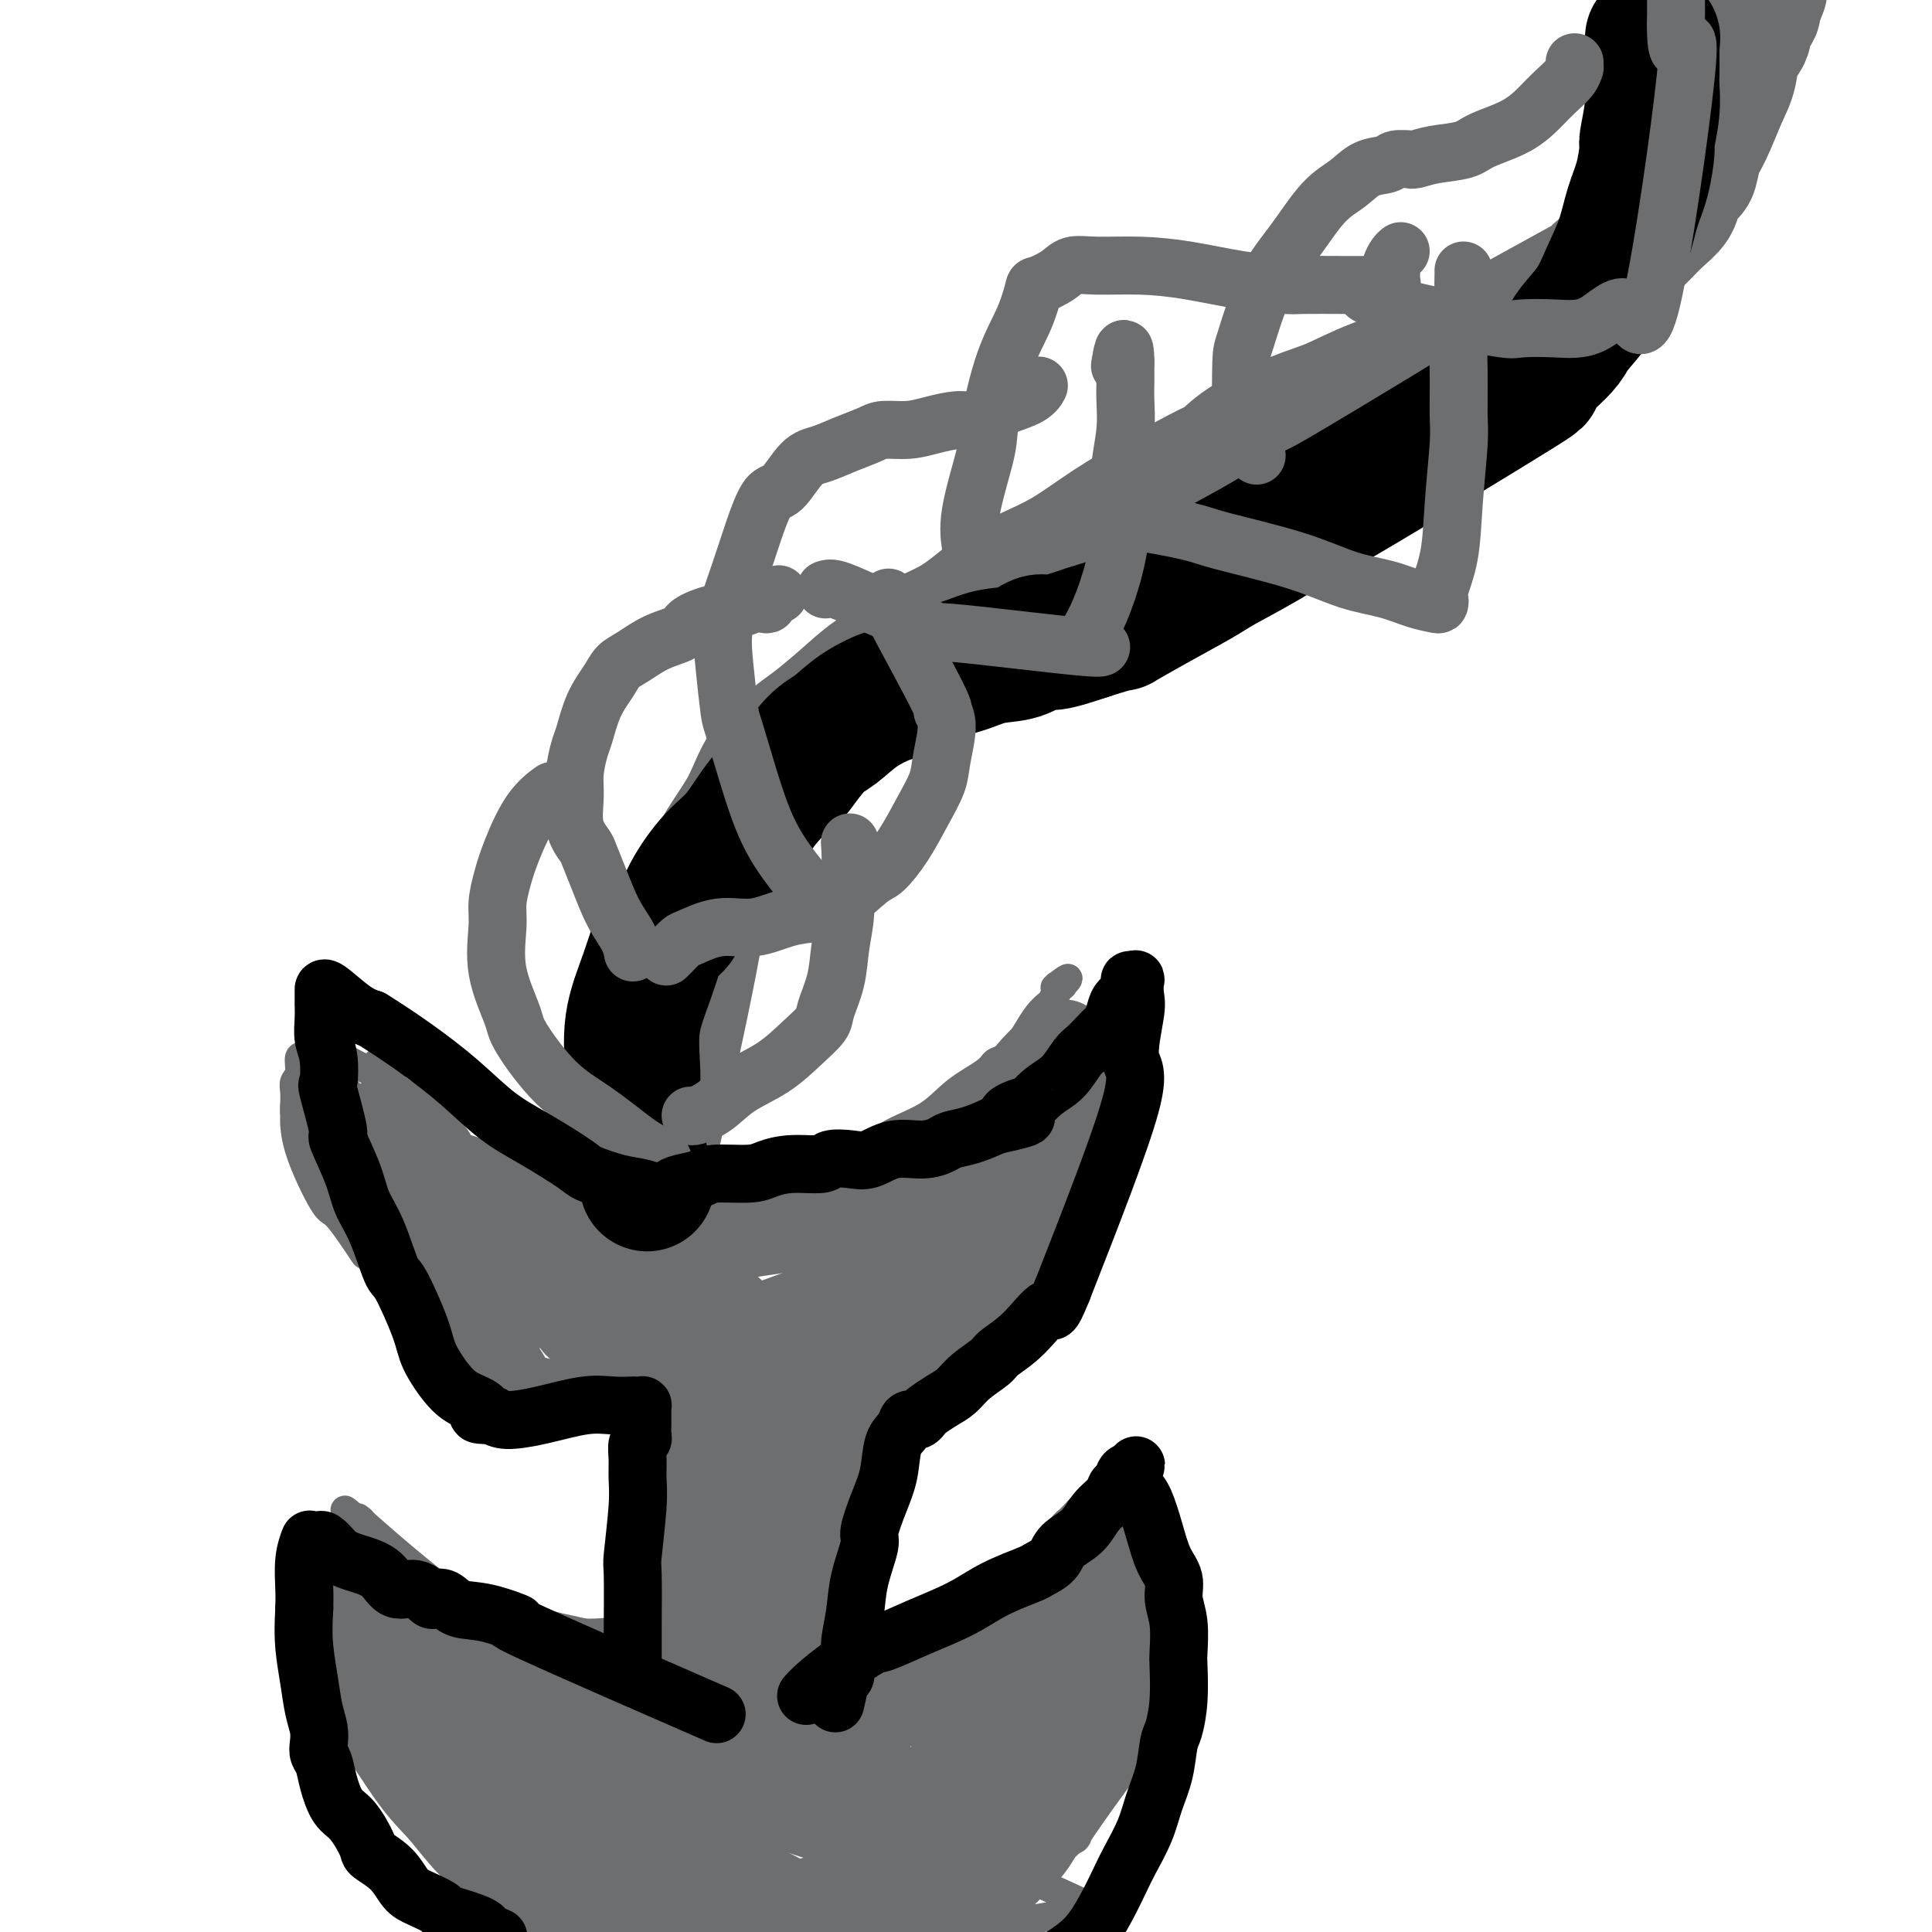 <svg viewBox='0 0 400 400' version='1.1' xmlns='http://www.w3.org/2000/svg' xmlns:xlink='http://www.w3.org/1999/xlink'><g fill='none' stroke='#6D6E70' stroke-width='6' stroke-linecap='round' stroke-linejoin='round'><path d='M83,240c0.000,-0.000 0.000,-0.000 0,0c-0.000,0.000 -0.000,0.000 0,0c0.000,-0.000 0.002,-0.000 0,0c-0.002,0.000 -0.007,0.001 0,0c0.007,-0.001 0.026,-0.004 0,0c-0.026,0.004 -0.095,0.016 0,0c0.095,-0.016 0.356,-0.061 1,0c0.644,0.061 1.673,0.226 4,1c2.327,0.774 5.953,2.155 8,3c2.047,0.845 2.516,1.155 5,2c2.484,0.845 6.983,2.227 11,3c4.017,0.773 7.552,0.937 11,1c3.448,0.063 6.808,0.024 11,0c4.192,-0.024 9.216,-0.033 14,-1c4.784,-0.967 9.328,-2.893 12,-4c2.672,-1.107 3.472,-1.394 6,-2c2.528,-0.606 6.786,-1.531 10,-3c3.214,-1.469 5.386,-3.483 8,-5c2.614,-1.517 5.672,-2.537 8,-4c2.328,-1.463 3.926,-3.368 6,-5c2.074,-1.632 4.625,-2.992 6,-4c1.375,-1.008 1.576,-1.663 2,-2c0.424,-0.337 1.073,-0.356 2,-1c0.927,-0.644 2.132,-1.911 3,-3c0.868,-1.089 1.399,-1.998 2,-3c0.601,-1.002 1.272,-2.097 2,-3c0.728,-0.903 1.515,-1.613 2,-2c0.485,-0.387 0.669,-0.450 1,-1c0.331,-0.550 0.809,-1.586 1,-2c0.191,-0.414 0.096,-0.207 0,0'/><path d='M219,205c4.177,-4.249 1.120,-1.871 0,-1c-1.120,0.871 -0.301,0.233 0,0c0.301,-0.233 0.085,-0.063 0,0c-0.085,0.063 -0.037,0.017 0,0c0.037,-0.017 0.065,-0.007 0,0c-0.065,0.007 -0.222,0.009 0,0c0.222,-0.009 0.821,-0.029 1,0c0.179,0.029 -0.064,0.106 0,0c0.064,-0.106 0.434,-0.394 0,0c-0.434,0.394 -1.673,1.469 -2,3c-0.327,1.531 0.259,3.519 0,6c-0.259,2.481 -1.364,5.456 -2,8c-0.636,2.544 -0.805,4.656 -1,6c-0.195,1.344 -0.418,1.920 -1,3c-0.582,1.080 -1.523,2.663 -2,4c-0.477,1.337 -0.491,2.427 -1,4c-0.509,1.573 -1.514,3.630 -2,5c-0.486,1.370 -0.451,2.052 -1,3c-0.549,0.948 -1.680,2.160 -2,3c-0.320,0.840 0.171,1.307 0,2c-0.171,0.693 -1.003,1.610 -2,3c-0.997,1.390 -2.158,3.251 -3,5c-0.842,1.749 -1.366,3.385 -2,5c-0.634,1.615 -1.377,3.209 -2,4c-0.623,0.791 -1.125,0.778 -2,2c-0.875,1.222 -2.121,3.678 -3,5c-0.879,1.322 -1.390,1.510 -2,2c-0.610,0.490 -1.317,1.283 -2,2c-0.683,0.717 -1.341,1.359 -2,2'/><path d='M186,281c-3.566,5.580 -1.480,2.030 -1,1c0.480,-1.030 -0.645,0.460 -1,1c-0.355,0.540 0.061,0.132 0,0c-0.061,-0.132 -0.598,0.014 -1,0c-0.402,-0.014 -0.667,-0.188 -1,0c-0.333,0.188 -0.733,0.737 -1,1c-0.267,0.263 -0.401,0.240 -1,1c-0.599,0.760 -1.662,2.302 -2,3c-0.338,0.698 0.049,0.551 0,1c-0.049,0.449 -0.535,1.493 -1,2c-0.465,0.507 -0.908,0.476 -1,1c-0.092,0.524 0.168,1.605 0,2c-0.168,0.395 -0.763,0.106 -1,0c-0.237,-0.106 -0.116,-0.028 0,0c0.116,0.028 0.227,0.008 0,0c-0.227,-0.008 -0.793,-0.002 -1,0c-0.207,0.002 -0.055,-0.001 0,0c0.055,0.001 0.015,0.004 0,0c-0.015,-0.004 -0.004,-0.015 0,0c0.004,0.015 0.001,0.057 0,0c-0.001,-0.057 -0.000,-0.211 0,0c0.000,0.211 0.000,0.788 0,1c-0.000,0.212 -0.000,0.061 0,0c0.000,-0.061 0.000,-0.030 0,0'/><path d='M95,237c0.000,0.000 0.000,0.000 0,0c-0.000,-0.000 -0.000,-0.000 0,0c0.000,0.000 0.000,0.002 0,0c-0.000,-0.002 -0.001,-0.006 0,0c0.001,0.006 0.004,0.023 0,0c-0.004,-0.023 -0.016,-0.084 0,0c0.016,0.084 0.059,0.314 0,0c-0.059,-0.314 -0.222,-1.173 -2,-3c-1.778,-1.827 -5.172,-4.622 -7,-6c-1.828,-1.378 -2.090,-1.340 -3,-2c-0.910,-0.660 -2.467,-2.019 -4,-3c-1.533,-0.981 -3.044,-1.583 -4,-2c-0.956,-0.417 -1.359,-0.648 -2,-1c-0.641,-0.352 -1.520,-0.827 -2,-1c-0.480,-0.173 -0.562,-0.046 -1,0c-0.438,0.046 -1.232,0.012 -2,0c-0.768,-0.012 -1.511,-0.003 -2,0c-0.489,0.003 -0.723,-0.002 -1,0c-0.277,0.002 -0.595,0.010 -1,0c-0.405,-0.010 -0.897,-0.039 -1,0c-0.103,0.039 0.183,0.145 0,0c-0.183,-0.145 -0.833,-0.542 -1,0c-0.167,0.542 0.151,2.021 0,3c-0.151,0.979 -0.771,1.456 -1,2c-0.229,0.544 -0.065,1.155 0,2c0.065,0.845 0.033,1.922 0,3'/><path d='M61,229c-0.141,1.749 0.005,1.122 0,2c-0.005,0.878 -0.163,3.261 1,7c1.163,3.739 3.645,8.833 5,11c1.355,2.167 1.581,1.406 3,3c1.419,1.594 4.032,5.543 5,7c0.968,1.457 0.293,0.424 1,1c0.707,0.576 2.796,2.763 4,4c1.204,1.237 1.524,1.526 2,2c0.476,0.474 1.109,1.133 2,2c0.891,0.867 2.040,1.940 3,3c0.960,1.060 1.729,2.105 3,3c1.271,0.895 3.042,1.640 4,2c0.958,0.360 1.103,0.334 2,1c0.897,0.666 2.545,2.024 4,3c1.455,0.976 2.717,1.572 4,2c1.283,0.428 2.588,0.689 4,1c1.412,0.311 2.933,0.671 4,1c1.067,0.329 1.680,0.628 3,1c1.320,0.372 3.346,0.817 4,1c0.654,0.183 -0.064,0.105 0,0c0.064,-0.105 0.910,-0.235 2,0c1.090,0.235 2.425,0.837 3,1c0.575,0.163 0.391,-0.111 1,0c0.609,0.111 2.010,0.607 3,1c0.990,0.393 1.569,0.684 2,1c0.431,0.316 0.716,0.658 1,1'/><path d='M131,290c6.978,2.598 3.922,1.092 3,1c-0.922,-0.092 0.289,1.229 1,2c0.711,0.771 0.923,0.990 1,1c0.077,0.010 0.021,-0.189 0,0c-0.021,0.189 -0.006,0.768 0,1c0.006,0.232 0.004,0.118 0,0c-0.004,-0.118 -0.012,-0.241 0,0c0.012,0.241 0.042,0.845 0,1c-0.042,0.155 -0.156,-0.140 0,0c0.156,0.140 0.581,0.713 1,1c0.419,0.287 0.830,0.287 1,1c0.170,0.713 0.098,2.139 0,3c-0.098,0.861 -0.222,1.158 0,2c0.222,0.842 0.792,2.229 1,3c0.208,0.771 0.056,0.928 0,1c-0.056,0.072 -0.015,0.061 0,0c0.015,-0.061 0.004,-0.171 0,0c-0.004,0.171 -0.001,0.623 0,1c0.001,0.377 0.000,0.677 0,1c-0.000,0.323 -0.000,0.667 0,1c0.000,0.333 0.001,0.654 0,1c-0.001,0.346 -0.004,0.715 0,1c0.004,0.285 0.016,0.484 0,1c-0.016,0.516 -0.060,1.348 0,2c0.060,0.652 0.223,1.125 0,2c-0.223,0.875 -0.833,2.152 -1,3c-0.167,0.848 0.110,1.266 0,2c-0.110,0.734 -0.607,1.784 -1,3c-0.393,1.216 -0.683,2.597 -1,4c-0.317,1.403 -0.662,2.830 -1,4c-0.338,1.170 -0.669,2.085 -1,3'/><path d='M134,336c-0.956,5.967 -0.848,5.886 -1,6c-0.152,0.114 -0.566,0.423 -1,1c-0.434,0.577 -0.887,1.423 -1,2c-0.113,0.577 0.114,0.886 0,1c-0.114,0.114 -0.570,0.034 -1,0c-0.430,-0.034 -0.834,-0.023 -1,0c-0.166,0.023 -0.093,0.059 0,0c0.093,-0.059 0.206,-0.212 0,0c-0.206,0.212 -0.731,0.788 -1,1c-0.269,0.212 -0.282,0.058 -1,0c-0.718,-0.058 -2.140,-0.021 -3,0c-0.860,0.021 -1.158,0.025 -3,0c-1.842,-0.025 -5.227,-0.081 -7,0c-1.773,0.081 -1.932,0.298 -4,0c-2.068,-0.298 -6.043,-1.112 -9,-2c-2.957,-0.888 -4.895,-1.852 -7,-3c-2.105,-1.148 -4.377,-2.481 -6,-3c-1.623,-0.519 -2.596,-0.222 -4,-1c-1.404,-0.778 -3.237,-2.629 -5,-4c-1.763,-1.371 -3.456,-2.262 -5,-3c-1.544,-0.738 -2.939,-1.322 -4,-2c-1.061,-0.678 -1.787,-1.450 -2,-2c-0.213,-0.550 0.086,-0.880 0,-1c-0.086,-0.120 -0.559,-0.032 -1,0c-0.441,0.032 -0.850,0.009 -1,0c-0.150,-0.009 -0.040,-0.002 0,0c0.040,0.002 0.011,0.001 0,0c-0.011,-0.001 -0.003,-0.000 0,0c0.003,0.000 0.001,0.000 0,0c-0.001,-0.000 -0.000,-0.000 0,0'/><path d='M66,326c-2.792,-1.925 -0.771,-0.736 0,0c0.771,0.736 0.293,1.019 0,2c-0.293,0.981 -0.402,2.660 0,5c0.402,2.340 1.314,5.341 2,8c0.686,2.659 1.146,4.977 2,7c0.854,2.023 2.103,3.753 3,5c0.897,1.247 1.443,2.013 2,3c0.557,0.987 1.127,2.195 2,3c0.873,0.805 2.051,1.207 3,2c0.949,0.793 1.671,1.978 3,3c1.329,1.022 3.265,1.883 5,3c1.735,1.117 3.267,2.490 4,3c0.733,0.510 0.665,0.156 2,1c1.335,0.844 4.073,2.884 6,4c1.927,1.116 3.045,1.307 5,2c1.955,0.693 4.748,1.886 7,3c2.252,1.114 3.964,2.148 6,3c2.036,0.852 4.397,1.521 6,2c1.603,0.479 2.448,0.770 4,1c1.552,0.230 3.812,0.401 6,1c2.188,0.599 4.302,1.625 6,2c1.698,0.375 2.978,0.097 5,0c2.022,-0.097 4.787,-0.013 6,0c1.213,0.013 0.875,-0.044 2,0c1.125,0.044 3.715,0.190 6,0c2.285,-0.190 4.266,-0.714 7,-1c2.734,-0.286 6.222,-0.334 9,-1c2.778,-0.666 4.848,-1.952 7,-3c2.152,-1.048 4.387,-1.859 6,-2c1.613,-0.141 2.604,0.388 4,0c1.396,-0.388 3.198,-1.694 5,-3'/><path d='M197,379c7.029,-2.094 5.601,-2.328 6,-3c0.399,-0.672 2.624,-1.782 5,-3c2.376,-1.218 4.902,-2.546 7,-4c2.098,-1.454 3.769,-3.035 5,-4c1.231,-0.965 2.021,-1.314 3,-2c0.979,-0.686 2.147,-1.710 3,-3c0.853,-1.290 1.390,-2.847 2,-4c0.610,-1.153 1.292,-1.901 2,-3c0.708,-1.099 1.441,-2.547 2,-4c0.559,-1.453 0.944,-2.909 1,-4c0.056,-1.091 -0.218,-1.818 0,-3c0.218,-1.182 0.926,-2.821 1,-4c0.074,-1.179 -0.486,-1.899 -1,-3c-0.514,-1.101 -0.982,-2.584 -1,-4c-0.018,-1.416 0.413,-2.764 0,-4c-0.413,-1.236 -1.669,-2.359 -2,-3c-0.331,-0.641 0.262,-0.799 0,-1c-0.262,-0.201 -1.380,-0.446 -2,-1c-0.620,-0.554 -0.744,-1.416 -1,-2c-0.256,-0.584 -0.645,-0.889 -1,-1c-0.355,-0.111 -0.676,-0.027 -1,0c-0.324,0.027 -0.651,-0.002 -1,0c-0.349,0.002 -0.720,0.035 -1,0c-0.280,-0.035 -0.467,-0.139 -1,0c-0.533,0.139 -1.410,0.520 -2,1c-0.590,0.480 -0.892,1.057 -2,2c-1.108,0.943 -3.024,2.250 -5,4c-1.976,1.750 -4.014,3.943 -5,5c-0.986,1.057 -0.919,0.977 -2,2c-1.081,1.023 -3.309,3.149 -5,5c-1.691,1.851 -2.846,3.425 -4,5'/><path d='M197,343c-4.125,4.335 -2.936,3.673 -3,4c-0.064,0.327 -1.380,1.643 -2,2c-0.620,0.357 -0.544,-0.244 -1,0c-0.456,0.244 -1.443,1.333 -2,2c-0.557,0.667 -0.685,0.911 -1,1c-0.315,0.089 -0.816,0.024 -1,0c-0.184,-0.024 -0.049,-0.006 0,0c0.049,0.006 0.013,0.002 0,0c-0.013,-0.002 -0.003,-0.000 0,0c0.003,0.000 -0.002,0.000 0,0c0.002,-0.000 0.013,-0.000 0,0c-0.013,0.000 -0.048,0.001 0,0c0.048,-0.001 0.178,-0.002 0,0c-0.178,0.002 -0.663,0.008 -1,0c-0.337,-0.008 -0.524,-0.030 -1,0c-0.476,0.030 -1.241,0.113 -2,0c-0.759,-0.113 -1.514,-0.423 -2,0c-0.486,0.423 -0.704,1.577 -1,2c-0.296,0.423 -0.672,0.113 -1,0c-0.328,-0.113 -0.610,-0.031 -1,0c-0.390,0.031 -0.888,0.010 -1,0c-0.112,-0.010 0.163,-0.008 0,0c-0.163,0.008 -0.765,0.023 -1,0c-0.235,-0.023 -0.102,-0.083 0,0c0.102,0.083 0.172,0.309 0,0c-0.172,-0.309 -0.586,-1.155 -1,-2'/><path d='M175,352c-2.619,-0.252 -2.167,-1.383 -2,-2c0.167,-0.617 0.051,-0.718 0,-2c-0.051,-1.282 -0.035,-3.743 0,-6c0.035,-2.257 0.089,-4.311 0,-7c-0.089,-2.689 -0.322,-6.014 0,-9c0.322,-2.986 1.200,-5.633 2,-8c0.800,-2.367 1.521,-4.455 2,-6c0.479,-1.545 0.717,-2.546 1,-4c0.283,-1.454 0.612,-3.360 1,-5c0.388,-1.640 0.836,-3.014 1,-4c0.164,-0.986 0.044,-1.585 0,-2c-0.044,-0.415 -0.012,-0.647 0,-1c0.012,-0.353 0.003,-0.826 0,-1c-0.003,-0.174 -0.001,-0.050 0,0c0.001,0.050 0.000,0.025 0,0'/><path d='M172,287c-0.004,-0.047 -0.008,-0.094 0,0c0.008,0.094 0.026,0.328 0,0c-0.026,-0.328 -0.098,-1.217 0,-2c0.098,-0.783 0.367,-1.459 1,-2c0.633,-0.541 1.632,-0.946 3,-3c1.368,-2.054 3.105,-5.755 5,-9c1.895,-3.245 3.948,-6.033 6,-9c2.052,-2.967 4.102,-6.115 5,-8c0.898,-1.885 0.643,-2.509 1,-4c0.357,-1.491 1.327,-3.850 2,-5c0.673,-1.150 1.050,-1.090 1,-1c-0.050,0.090 -0.528,0.209 -1,0c-0.472,-0.209 -0.937,-0.745 -3,1c-2.063,1.745 -5.723,5.770 -8,8c-2.277,2.230 -3.170,2.664 -6,6c-2.830,3.336 -7.596,9.573 -11,14c-3.404,4.427 -5.447,7.044 -7,9c-1.553,1.956 -2.615,3.253 -3,4c-0.385,0.747 -0.092,0.945 0,1c0.092,0.055 -0.017,-0.034 0,0c0.017,0.034 0.160,0.189 0,0c-0.160,-0.189 -0.624,-0.723 0,-2c0.624,-1.277 2.337,-3.296 6,-7c3.663,-3.704 9.276,-9.091 16,-16c6.724,-6.909 14.557,-15.339 20,-21c5.443,-5.661 8.494,-8.552 10,-10c1.506,-1.448 1.467,-1.451 2,-2c0.533,-0.549 1.638,-1.642 2,-2c0.362,-0.358 -0.018,0.019 0,0c0.018,-0.019 0.434,-0.434 0,0c-0.434,0.434 -1.717,1.717 -3,3'/><path d='M210,230c-2.727,2.639 -8.044,7.738 -11,11c-2.956,3.262 -3.552,4.687 -8,10c-4.448,5.313 -12.750,14.514 -18,20c-5.250,5.486 -7.449,7.256 -9,9c-1.551,1.744 -2.455,3.461 -3,4c-0.545,0.539 -0.733,-0.100 -1,0c-0.267,0.100 -0.615,0.938 0,0c0.615,-0.938 2.191,-3.651 3,-5c0.809,-1.349 0.850,-1.335 5,-6c4.150,-4.665 12.409,-14.008 19,-22c6.591,-7.992 11.516,-14.632 14,-18c2.484,-3.368 2.528,-3.463 3,-4c0.472,-0.537 1.373,-1.515 2,-2c0.627,-0.485 0.982,-0.477 0,1c-0.982,1.477 -3.299,4.423 -6,8c-2.701,3.577 -5.784,7.784 -10,12c-4.216,4.216 -9.564,8.440 -12,11c-2.436,2.560 -1.959,3.456 -3,5c-1.041,1.544 -3.599,3.735 -5,5c-1.401,1.265 -1.644,1.605 -2,2c-0.356,0.395 -0.825,0.847 -1,1c-0.175,0.153 -0.055,0.007 0,0c0.055,-0.007 0.044,0.124 0,0c-0.044,-0.124 -0.121,-0.502 0,-1c0.121,-0.498 0.439,-1.115 2,-3c1.561,-1.885 4.366,-5.038 9,-11c4.634,-5.962 11.098,-14.732 16,-21c4.902,-6.268 8.243,-10.034 10,-12c1.757,-1.966 1.931,-2.133 2,-2c0.069,0.133 0.035,0.567 0,1'/><path d='M206,223c4.946,-5.655 -1.188,2.706 -6,10c-4.812,7.294 -8.302,13.519 -12,19c-3.698,5.481 -7.604,10.216 -11,15c-3.396,4.784 -6.282,9.617 -8,12c-1.718,2.383 -2.269,2.315 -3,3c-0.731,0.685 -1.643,2.123 -2,3c-0.357,0.877 -0.161,1.194 0,1c0.161,-0.194 0.286,-0.899 0,-1c-0.286,-0.101 -0.982,0.402 0,-1c0.982,-1.402 3.641,-4.708 10,-13c6.359,-8.292 16.418,-21.571 22,-29c5.582,-7.429 6.686,-9.010 9,-12c2.314,-2.990 5.837,-7.390 7,-9c1.163,-1.610 -0.036,-0.429 0,0c0.036,0.429 1.305,0.107 1,1c-0.305,0.893 -2.184,3.001 -5,7c-2.816,3.999 -6.569,9.890 -9,13c-2.431,3.110 -3.540,3.439 -6,6c-2.460,2.561 -6.271,7.356 -9,11c-2.729,3.644 -4.377,6.139 -6,8c-1.623,1.861 -3.219,3.088 -4,4c-0.781,0.912 -0.745,1.509 -1,2c-0.255,0.491 -0.802,0.877 -1,1c-0.198,0.123 -0.048,-0.018 0,0c0.048,0.018 -0.005,0.193 0,0c0.005,-0.193 0.068,-0.756 1,-2c0.932,-1.244 2.733,-3.170 7,-8c4.267,-4.830 10.999,-12.563 16,-19c5.001,-6.437 8.269,-11.579 10,-14c1.731,-2.421 1.923,-2.120 2,-2c0.077,0.120 0.038,0.060 0,0'/><path d='M208,229c5.873,-7.071 2.557,-2.248 0,2c-2.557,4.248 -4.354,7.921 -7,12c-2.646,4.079 -6.141,8.564 -8,11c-1.859,2.436 -2.081,2.823 -4,5c-1.919,2.177 -5.533,6.142 -8,9c-2.467,2.858 -3.785,4.608 -5,6c-1.215,1.392 -2.325,2.426 -3,3c-0.675,0.574 -0.913,0.688 -1,1c-0.087,0.312 -0.022,0.823 0,1c0.022,0.177 0.003,0.021 0,0c-0.003,-0.021 0.012,0.094 0,0c-0.012,-0.094 -0.051,-0.395 0,-1c0.051,-0.605 0.193,-1.512 2,-4c1.807,-2.488 5.280,-6.558 9,-12c3.720,-5.442 7.687,-12.257 10,-16c2.313,-3.743 2.971,-4.412 4,-6c1.029,-1.588 2.430,-4.093 3,-5c0.570,-0.907 0.309,-0.215 0,0c-0.309,0.215 -0.667,-0.046 -1,0c-0.333,0.046 -0.641,0.400 -2,1c-1.359,0.600 -3.770,1.446 -5,2c-1.230,0.554 -1.279,0.817 -3,2c-1.721,1.183 -5.116,3.287 -8,5c-2.884,1.713 -5.259,3.036 -7,4c-1.741,0.964 -2.848,1.568 -4,2c-1.152,0.432 -2.347,0.690 -3,1c-0.653,0.310 -0.763,0.671 -1,1c-0.237,0.329 -0.600,0.624 -1,1c-0.400,0.376 -0.839,0.832 -1,1c-0.161,0.168 -0.046,0.048 0,0c0.046,-0.048 0.023,-0.024 0,0'/><path d='M164,255c-5.566,2.959 -1.482,0.355 0,-1c1.482,-1.355 0.363,-1.463 1,-2c0.637,-0.537 3.032,-1.503 6,-3c2.968,-1.497 6.510,-3.523 9,-5c2.490,-1.477 3.929,-2.403 5,-3c1.071,-0.597 1.774,-0.865 2,-1c0.226,-0.135 -0.024,-0.137 0,0c0.024,0.137 0.321,0.412 0,1c-0.321,0.588 -1.261,1.489 -4,3c-2.739,1.511 -7.277,3.630 -12,6c-4.723,2.370 -9.630,4.989 -14,7c-4.370,2.011 -8.203,3.415 -12,5c-3.797,1.585 -7.557,3.353 -11,4c-3.443,0.647 -6.568,0.173 -8,0c-1.432,-0.173 -1.170,-0.045 -2,0c-0.830,0.045 -2.752,0.005 -4,0c-1.248,-0.005 -1.823,0.024 -2,0c-0.177,-0.024 0.043,-0.099 0,0c-0.043,0.099 -0.349,0.374 0,0c0.349,-0.374 1.353,-1.397 2,-2c0.647,-0.603 0.938,-0.784 4,-2c3.062,-1.216 8.897,-3.465 15,-5c6.103,-1.535 12.475,-2.355 18,-3c5.525,-0.645 10.204,-1.113 14,-1c3.796,0.113 6.711,0.808 8,1c1.289,0.192 0.954,-0.117 1,0c0.046,0.117 0.474,0.661 1,1c0.526,0.339 1.151,0.472 0,1c-1.151,0.528 -4.079,1.450 -8,2c-3.921,0.550 -8.835,0.729 -14,1c-5.165,0.271 -10.583,0.636 -16,1'/><path d='M143,260c-6.841,0.646 -4.943,0.262 -7,0c-2.057,-0.262 -8.071,-0.402 -12,-1c-3.929,-0.598 -5.775,-1.652 -8,-3c-2.225,-1.348 -4.830,-2.988 -7,-4c-2.170,-1.012 -3.905,-1.395 -5,-2c-1.095,-0.605 -1.550,-1.434 -2,-2c-0.450,-0.566 -0.896,-0.871 -1,-1c-0.104,-0.129 0.133,-0.081 0,0c-0.133,0.081 -0.635,0.195 0,0c0.635,-0.195 2.406,-0.700 5,0c2.594,0.700 6.009,2.606 11,5c4.991,2.394 11.557,5.275 15,7c3.443,1.725 3.764,2.294 6,4c2.236,1.706 6.386,4.548 9,6c2.614,1.452 3.691,1.512 4,2c0.309,0.488 -0.152,1.403 0,2c0.152,0.597 0.917,0.875 -2,0c-2.917,-0.875 -9.515,-2.905 -13,-4c-3.485,-1.095 -3.858,-1.257 -7,-3c-3.142,-1.743 -9.052,-5.069 -14,-8c-4.948,-2.931 -8.934,-5.469 -12,-8c-3.066,-2.531 -5.213,-5.056 -7,-7c-1.787,-1.944 -3.214,-3.305 -4,-4c-0.786,-0.695 -0.929,-0.722 -1,-1c-0.071,-0.278 -0.068,-0.807 0,-1c0.068,-0.193 0.200,-0.051 0,0c-0.200,0.051 -0.733,0.011 0,0c0.733,-0.011 2.733,0.007 6,1c3.267,0.993 7.803,2.960 15,6c7.197,3.040 17.056,7.154 23,10c5.944,2.846 7.972,4.423 10,6'/><path d='M145,260c10.231,5.571 11.810,8.499 14,11c2.190,2.501 4.993,4.576 7,6c2.007,1.424 3.218,2.196 4,3c0.782,0.804 1.136,1.640 1,2c-0.136,0.360 -0.760,0.244 -1,0c-0.240,-0.244 -0.096,-0.616 -1,-1c-0.904,-0.384 -2.856,-0.780 -7,-2c-4.144,-1.220 -10.479,-3.262 -17,-6c-6.521,-2.738 -13.226,-6.170 -20,-10c-6.774,-3.830 -13.616,-8.057 -17,-10c-3.384,-1.943 -3.308,-1.602 -5,-3c-1.692,-1.398 -5.150,-4.533 -7,-6c-1.850,-1.467 -2.093,-1.264 -2,-1c0.093,0.264 0.521,0.591 0,0c-0.521,-0.591 -1.989,-2.100 2,0c3.989,2.100 13.437,7.810 21,14c7.563,6.190 13.242,12.859 16,16c2.758,3.141 2.594,2.754 3,3c0.406,0.246 1.383,1.125 2,2c0.617,0.875 0.874,1.747 1,2c0.126,0.253 0.121,-0.111 0,0c-0.121,0.111 -0.357,0.699 -1,0c-0.643,-0.699 -1.693,-2.686 -5,-5c-3.307,-2.314 -8.872,-4.957 -14,-8c-5.128,-3.043 -9.818,-6.486 -15,-10c-5.182,-3.514 -10.857,-7.100 -14,-9c-3.143,-1.900 -3.755,-2.114 -5,-3c-1.245,-0.886 -3.122,-2.443 -5,-4'/><path d='M80,241c-9.138,-5.951 -2.984,-2.329 -1,-1c1.984,1.329 -0.201,0.366 -1,0c-0.799,-0.366 -0.213,-0.135 0,0c0.213,0.135 0.053,0.174 0,0c-0.053,-0.174 0.002,-0.561 1,0c0.998,0.561 2.938,2.072 7,5c4.062,2.928 10.245,7.275 17,13c6.755,5.725 14.081,12.828 19,19c4.919,6.172 7.432,11.413 9,14c1.568,2.587 2.192,2.519 3,3c0.808,0.481 1.800,1.511 2,2c0.200,0.489 -0.393,0.439 -1,0c-0.607,-0.439 -1.227,-1.266 -3,-3c-1.773,-1.734 -4.699,-4.375 -10,-10c-5.301,-5.625 -12.978,-14.235 -17,-19c-4.022,-4.765 -4.388,-5.686 -7,-9c-2.612,-3.314 -7.470,-9.020 -11,-13c-3.530,-3.980 -5.733,-6.234 -7,-8c-1.267,-1.766 -1.598,-3.045 -2,-4c-0.402,-0.955 -0.877,-1.584 -1,-2c-0.123,-0.416 0.105,-0.617 0,-1c-0.105,-0.383 -0.542,-0.948 0,0c0.542,0.948 2.063,3.409 3,5c0.937,1.591 1.291,2.313 3,5c1.709,2.687 4.774,7.339 11,15c6.226,7.661 15.613,18.330 25,29'/><path d='M119,281c7.226,8.867 4.289,4.033 3,2c-1.289,-2.033 -0.932,-1.267 -1,-1c-0.068,0.267 -0.561,0.033 -2,-1c-1.439,-1.033 -3.825,-2.866 -7,-6c-3.175,-3.134 -7.138,-7.571 -12,-12c-4.862,-4.429 -10.623,-8.851 -15,-13c-4.377,-4.149 -7.369,-8.026 -10,-11c-2.631,-2.974 -4.900,-5.045 -6,-6c-1.100,-0.955 -1.030,-0.793 -1,-1c0.030,-0.207 0.019,-0.783 0,-1c-0.019,-0.217 -0.047,-0.074 0,0c0.047,0.074 0.167,0.078 0,0c-0.167,-0.078 -0.622,-0.237 0,0c0.622,0.237 2.319,0.871 5,3c2.681,2.129 6.344,5.751 11,10c4.656,4.249 10.304,9.123 15,13c4.696,3.877 8.439,6.757 11,9c2.561,2.243 3.938,3.847 5,5c1.062,1.153 1.807,1.853 2,2c0.193,0.147 -0.165,-0.260 0,0c0.165,0.260 0.855,1.189 0,0c-0.855,-1.189 -3.254,-4.494 -6,-8c-2.746,-3.506 -5.839,-7.212 -9,-11c-3.161,-3.788 -6.392,-7.659 -8,-10c-1.608,-2.341 -1.594,-3.152 -3,-5c-1.406,-1.848 -4.233,-4.732 -6,-7c-1.767,-2.268 -2.476,-3.918 -3,-5c-0.524,-1.082 -0.864,-1.595 -1,-2c-0.136,-0.405 -0.068,-0.703 0,-1'/><path d='M81,224c-5.622,-7.650 -1.677,-2.277 0,0c1.677,2.277 1.087,1.456 2,2c0.913,0.544 3.329,2.453 7,6c3.671,3.547 8.596,8.734 11,11c2.404,2.266 2.286,1.613 4,4c1.714,2.387 5.259,7.816 7,10c1.741,2.184 1.678,1.123 2,1c0.322,-0.123 1.028,0.693 1,1c-0.028,0.307 -0.791,0.104 -3,-1c-2.209,-1.104 -5.866,-3.111 -10,-6c-4.134,-2.889 -8.746,-6.662 -11,-9c-2.254,-2.338 -2.149,-3.243 -4,-5c-1.851,-1.757 -5.659,-4.366 -8,-6c-2.341,-1.634 -3.215,-2.292 -4,-3c-0.785,-0.708 -1.482,-1.466 -2,-2c-0.518,-0.534 -0.859,-0.844 -1,-1c-0.141,-0.156 -0.082,-0.158 0,0c0.082,0.158 0.187,0.475 1,2c0.813,1.525 2.332,4.257 5,9c2.668,4.743 6.484,11.498 9,15c2.516,3.502 3.732,3.751 6,7c2.268,3.249 5.588,9.498 8,13c2.412,3.502 3.914,4.256 5,5c1.086,0.744 1.755,1.478 2,2c0.245,0.522 0.066,0.833 0,1c-0.066,0.167 -0.019,0.191 0,0c0.019,-0.191 0.009,-0.595 0,-1'/><path d='M108,279c5.079,7.663 0.276,0.822 -3,-3c-3.276,-3.822 -5.025,-4.625 -8,-8c-2.975,-3.375 -7.175,-9.321 -11,-14c-3.825,-4.679 -7.274,-8.091 -10,-11c-2.726,-2.909 -4.730,-5.315 -6,-7c-1.270,-1.685 -1.807,-2.650 -2,-3c-0.193,-0.350 -0.043,-0.084 0,0c0.043,0.084 -0.022,-0.013 0,0c0.022,0.013 0.132,0.136 0,0c-0.132,-0.136 -0.507,-0.532 0,0c0.507,0.532 1.894,1.992 3,3c1.106,1.008 1.931,1.563 4,5c2.069,3.437 5.382,9.755 9,16c3.618,6.245 7.540,12.416 11,17c3.460,4.584 6.459,7.582 8,10c1.541,2.418 1.624,4.258 2,5c0.376,0.742 1.044,0.388 1,0c-0.044,-0.388 -0.800,-0.808 -1,-1c-0.200,-0.192 0.155,-0.155 -1,-2c-1.155,-1.845 -3.821,-5.571 -7,-10c-3.179,-4.429 -6.871,-9.561 -11,-15c-4.129,-5.439 -8.693,-11.184 -11,-14c-2.307,-2.816 -2.355,-2.702 -4,-5c-1.645,-2.298 -4.887,-7.009 -6,-9c-1.113,-1.991 -0.099,-1.262 0,-1c0.099,0.262 -0.718,0.056 -1,0c-0.282,-0.056 -0.029,0.037 0,0c0.029,-0.037 -0.168,-0.206 0,0c0.168,0.206 0.699,0.786 1,1c0.301,0.214 0.372,0.061 2,2c1.628,1.939 4.814,5.969 8,10'/><path d='M75,245c3.359,4.559 6.755,9.956 10,15c3.245,5.044 6.337,9.735 9,13c2.663,3.265 4.896,5.106 6,6c1.104,0.894 1.080,0.843 1,1c-0.080,0.157 -0.214,0.523 0,1c0.214,0.477 0.776,1.064 1,1c0.224,-0.064 0.110,-0.778 -1,-2c-1.110,-1.222 -3.215,-2.952 -6,-6c-2.785,-3.048 -6.249,-7.416 -10,-12c-3.751,-4.584 -7.790,-9.386 -10,-12c-2.210,-2.614 -2.592,-3.040 -4,-5c-1.408,-1.960 -3.841,-5.453 -5,-7c-1.159,-1.547 -1.042,-1.147 -1,-1c0.042,0.147 0.009,0.040 0,0c-0.009,-0.040 0.006,-0.013 0,0c-0.006,0.013 -0.034,0.011 0,0c0.034,-0.011 0.130,-0.030 1,1c0.870,1.030 2.514,3.111 5,7c2.486,3.889 5.814,9.586 10,15c4.186,5.414 9.230,10.545 13,15c3.770,4.455 6.264,8.234 9,11c2.736,2.766 5.712,4.517 7,5c1.288,0.483 0.888,-0.303 1,0c0.112,0.303 0.734,1.697 1,2c0.266,0.303 0.174,-0.483 0,-1c-0.174,-0.517 -0.430,-0.763 -2,-3c-1.570,-2.237 -4.454,-6.464 -6,-9c-1.546,-2.536 -1.755,-3.381 -4,-7c-2.245,-3.619 -6.528,-10.013 -10,-15c-3.472,-4.987 -6.135,-8.568 -8,-11c-1.865,-2.432 -2.933,-3.716 -4,-5'/><path d='M78,242c-5.486,-8.343 -2.201,-3.700 -1,-2c1.201,1.700 0.318,0.459 0,0c-0.318,-0.459 -0.071,-0.135 0,0c0.071,0.135 -0.035,0.080 0,0c0.035,-0.080 0.210,-0.185 0,0c-0.210,0.185 -0.804,0.662 0,2c0.804,1.338 3.007,3.539 6,7c2.993,3.461 6.776,8.183 9,11c2.224,2.817 2.889,3.731 5,6c2.111,2.269 5.667,5.894 8,8c2.333,2.106 3.444,2.692 4,3c0.556,0.308 0.559,0.336 0,0c-0.559,-0.336 -1.678,-1.037 -3,-2c-1.322,-0.963 -2.847,-2.189 -5,-5c-2.153,-2.811 -4.934,-7.208 -8,-11c-3.066,-3.792 -6.418,-6.977 -9,-10c-2.582,-3.023 -4.394,-5.882 -6,-8c-1.606,-2.118 -3.005,-3.496 -4,-5c-0.995,-1.504 -1.587,-3.135 -2,-4c-0.413,-0.865 -0.647,-0.963 -1,-1c-0.353,-0.037 -0.825,-0.011 -1,0c-0.175,0.011 -0.051,0.008 0,0c0.051,-0.008 0.031,-0.021 0,0c-0.031,0.021 -0.074,0.076 0,0c0.074,-0.076 0.265,-0.282 1,0c0.735,0.282 2.015,1.053 3,2c0.985,0.947 1.676,2.072 5,5c3.324,2.928 9.283,7.661 15,12c5.717,4.339 11.193,8.284 17,12c5.807,3.716 11.945,7.205 17,9c5.055,1.795 9.028,1.898 13,2'/><path d='M141,273c3.773,0.262 6.706,-0.085 8,0c1.294,0.085 0.949,0.600 3,0c2.051,-0.600 6.497,-2.314 10,-4c3.503,-1.686 6.063,-3.343 9,-5c2.937,-1.657 6.249,-3.315 9,-5c2.751,-1.685 4.939,-3.397 7,-5c2.061,-1.603 3.995,-3.098 5,-4c1.005,-0.902 1.082,-1.212 2,-2c0.918,-0.788 2.677,-2.053 4,-3c1.323,-0.947 2.211,-1.574 3,-2c0.789,-0.426 1.480,-0.650 2,-1c0.520,-0.350 0.869,-0.826 1,-1c0.131,-0.174 0.044,-0.045 0,0c-0.044,0.045 -0.045,0.007 0,0c0.045,-0.007 0.136,0.019 0,0c-0.136,-0.019 -0.500,-0.082 -1,0c-0.500,0.082 -1.137,0.308 -3,2c-1.863,1.692 -4.953,4.849 -10,9c-5.047,4.151 -12.051,9.295 -16,12c-3.949,2.705 -4.844,2.971 -9,5c-4.156,2.029 -11.575,5.822 -17,8c-5.425,2.178 -8.858,2.739 -12,3c-3.142,0.261 -5.995,0.220 -8,0c-2.005,-0.220 -3.164,-0.619 -4,-1c-0.836,-0.381 -1.351,-0.745 -2,-1c-0.649,-0.255 -1.432,-0.401 -2,-1c-0.568,-0.599 -0.920,-1.652 -1,-2c-0.080,-0.348 0.113,0.010 0,0c-0.113,-0.010 -0.530,-0.387 0,-1c0.530,-0.613 2.009,-1.461 5,-3c2.991,-1.539 7.496,-3.770 12,-6'/><path d='M136,265c3.533,-1.880 3.866,-2.079 7,-3c3.134,-0.921 9.069,-2.564 14,-4c4.931,-1.436 8.858,-2.665 13,-4c4.142,-1.335 8.501,-2.774 12,-4c3.499,-1.226 6.139,-2.237 8,-3c1.861,-0.763 2.943,-1.276 4,-2c1.057,-0.724 2.090,-1.659 3,-2c0.910,-0.341 1.699,-0.087 2,0c0.301,0.087 0.115,0.009 0,0c-0.115,-0.009 -0.158,0.052 0,0c0.158,-0.052 0.516,-0.215 -1,0c-1.516,0.215 -4.907,0.809 -7,1c-2.093,0.191 -2.890,-0.022 -7,1c-4.110,1.022 -11.535,3.278 -18,5c-6.465,1.722 -11.971,2.910 -17,4c-5.029,1.090 -9.582,2.082 -13,3c-3.418,0.918 -5.701,1.764 -7,2c-1.299,0.236 -1.616,-0.136 -2,0c-0.384,0.136 -0.837,0.780 -1,1c-0.163,0.220 -0.037,0.016 0,0c0.037,-0.016 -0.013,0.157 0,0c0.013,-0.157 0.091,-0.642 0,-1c-0.091,-0.358 -0.352,-0.587 1,-1c1.352,-0.413 4.316,-1.011 9,-2c4.684,-0.989 11.089,-2.370 18,-4c6.911,-1.630 14.330,-3.509 21,-5c6.670,-1.491 12.592,-2.596 17,-4c4.408,-1.404 7.302,-3.109 9,-4c1.698,-0.891 2.199,-0.969 3,-1c0.801,-0.031 1.900,-0.016 3,0'/><path d='M207,238c12.740,-3.400 4.089,-0.900 1,0c-3.089,0.900 -0.616,0.201 0,0c0.616,-0.201 -0.626,0.098 -1,0c-0.374,-0.098 0.119,-0.592 -1,0c-1.119,0.592 -3.851,2.271 -8,4c-4.149,1.729 -9.716,3.509 -16,6c-6.284,2.491 -13.284,5.694 -20,8c-6.716,2.306 -13.148,3.714 -18,5c-4.852,1.286 -8.123,2.450 -10,3c-1.877,0.550 -2.359,0.487 -3,1c-0.641,0.513 -1.441,1.603 -2,2c-0.559,0.397 -0.878,0.102 -1,0c-0.122,-0.102 -0.046,-0.012 0,0c0.046,0.012 0.061,-0.054 0,0c-0.061,0.054 -0.197,0.230 0,0c0.197,-0.230 0.728,-0.865 1,-1c0.272,-0.135 0.286,0.230 2,0c1.714,-0.230 5.130,-1.053 10,-2c4.870,-0.947 11.195,-2.016 18,-3c6.805,-0.984 14.091,-1.881 21,-4c6.909,-2.119 13.441,-5.458 17,-7c3.559,-1.542 4.145,-1.286 6,-2c1.855,-0.714 4.978,-2.396 7,-3c2.022,-0.604 2.943,-0.128 3,0c0.057,0.128 -0.750,-0.090 -2,0c-1.250,0.090 -2.943,0.488 -4,1c-1.057,0.512 -1.477,1.138 -5,3c-3.523,1.862 -10.149,4.961 -17,8c-6.851,3.039 -13.925,6.020 -21,9'/><path d='M164,266c-11.237,4.846 -14.829,6.461 -18,8c-3.171,1.539 -5.921,3.001 -8,4c-2.079,0.999 -3.487,1.534 -4,2c-0.513,0.466 -0.132,0.864 0,1c0.132,0.136 0.016,0.010 0,0c-0.016,-0.010 0.069,0.096 0,0c-0.069,-0.096 -0.293,-0.395 0,-1c0.293,-0.605 1.103,-1.518 2,-2c0.897,-0.482 1.881,-0.533 5,-2c3.119,-1.467 8.373,-4.350 15,-7c6.627,-2.650 14.629,-5.068 22,-8c7.371,-2.932 14.112,-6.379 19,-9c4.888,-2.621 7.922,-4.415 10,-5c2.078,-0.585 3.199,0.040 4,0c0.801,-0.040 1.283,-0.743 2,-1c0.717,-0.257 1.669,-0.067 2,0c0.331,0.067 0.041,0.012 0,0c-0.041,-0.012 0.166,0.018 0,0c-0.166,-0.018 -0.706,-0.084 -1,0c-0.294,0.084 -0.341,0.319 -1,1c-0.659,0.681 -1.930,1.809 -5,4c-3.070,2.191 -7.938,5.445 -13,9c-5.062,3.555 -10.316,7.410 -15,11c-4.684,3.590 -8.796,6.913 -12,9c-3.204,2.087 -5.500,2.937 -7,4c-1.500,1.063 -2.206,2.337 -3,3c-0.794,0.663 -1.677,0.714 -2,1c-0.323,0.286 -0.087,0.808 0,1c0.087,0.192 0.025,0.055 0,0c-0.025,-0.055 -0.012,-0.027 0,0'/><path d='M156,289c-9.130,6.638 -2.455,1.733 0,0c2.455,-1.733 0.691,-0.293 0,0c-0.691,0.293 -0.307,-0.562 0,-1c0.307,-0.438 0.538,-0.460 1,-1c0.462,-0.540 1.153,-1.599 3,-3c1.847,-1.401 4.848,-3.146 8,-5c3.152,-1.854 6.456,-3.817 8,-5c1.544,-1.183 1.328,-1.585 2,-2c0.672,-0.415 2.230,-0.844 3,-1c0.770,-0.156 0.751,-0.040 1,0c0.249,0.040 0.766,0.002 1,0c0.234,-0.002 0.183,0.030 0,0c-0.183,-0.030 -0.499,-0.123 -1,0c-0.501,0.123 -1.186,0.461 -2,1c-0.814,0.539 -1.759,1.279 -3,3c-1.241,1.721 -2.780,4.422 -4,6c-1.220,1.578 -2.120,2.034 -3,3c-0.880,0.966 -1.739,2.441 -2,3c-0.261,0.559 0.074,0.203 0,0c-0.074,-0.203 -0.559,-0.253 -1,0c-0.441,0.253 -0.837,0.810 -1,1c-0.163,0.190 -0.091,0.012 0,0c0.091,-0.012 0.201,0.142 0,0c-0.201,-0.142 -0.714,-0.579 0,-1c0.714,-0.421 2.655,-0.824 5,-2c2.345,-1.176 5.093,-3.124 8,-5c2.907,-1.876 5.973,-3.679 8,-5c2.027,-1.321 3.013,-2.161 4,-3'/><path d='M191,272c4.610,-3.119 4.635,-3.417 5,-4c0.365,-0.583 1.069,-1.452 2,-2c0.931,-0.548 2.090,-0.775 3,-1c0.910,-0.225 1.571,-0.448 2,-1c0.429,-0.552 0.624,-1.433 1,-2c0.376,-0.567 0.931,-0.819 1,-1c0.069,-0.181 -0.350,-0.289 0,-1c0.350,-0.711 1.469,-2.024 2,-3c0.531,-0.976 0.475,-1.615 1,-2c0.525,-0.385 1.631,-0.517 2,-1c0.369,-0.483 -0.001,-1.315 0,-2c0.001,-0.685 0.371,-1.221 1,-2c0.629,-0.779 1.516,-1.802 2,-3c0.484,-1.198 0.564,-2.572 1,-4c0.436,-1.428 1.229,-2.910 2,-4c0.771,-1.090 1.520,-1.790 2,-3c0.480,-1.210 0.692,-2.932 1,-4c0.308,-1.068 0.712,-1.483 1,-2c0.288,-0.517 0.459,-1.137 1,-2c0.541,-0.863 1.451,-1.969 2,-3c0.549,-1.031 0.736,-1.987 1,-3c0.264,-1.013 0.606,-2.083 1,-3c0.394,-0.917 0.841,-1.682 1,-2c0.159,-0.318 0.028,-0.189 0,0c-0.028,0.189 0.045,0.439 0,0c-0.045,-0.439 -0.208,-1.568 0,-2c0.208,-0.432 0.788,-0.168 1,0c0.212,0.168 0.057,0.241 0,0c-0.057,-0.241 -0.015,-0.796 0,-1c0.015,-0.204 0.004,-0.058 0,0c-0.004,0.058 -0.002,0.029 0,0'/><path d='M227,214c2.945,-6.340 1.808,-2.191 0,0c-1.808,2.191 -4.287,2.423 -7,3c-2.713,0.577 -5.661,1.500 -7,2c-1.339,0.500 -1.068,0.578 -2,1c-0.932,0.422 -3.065,1.190 -4,2c-0.935,0.810 -0.670,1.664 -1,2c-0.330,0.336 -1.254,0.156 -2,1c-0.746,0.844 -1.314,2.713 -2,4c-0.686,1.287 -1.490,1.991 -2,3c-0.510,1.009 -0.725,2.323 -1,3c-0.275,0.677 -0.610,0.717 -1,1c-0.390,0.283 -0.834,0.807 -1,1c-0.166,0.193 -0.053,0.053 0,0c0.053,-0.053 0.048,-0.019 0,0c-0.048,0.019 -0.138,0.025 0,0c0.138,-0.025 0.504,-0.080 2,-1c1.496,-0.920 4.120,-2.706 7,-5c2.880,-2.294 6.014,-5.098 9,-7c2.986,-1.902 5.823,-2.902 8,-4c2.177,-1.098 3.694,-2.294 5,-3c1.306,-0.706 2.402,-0.921 3,-1c0.598,-0.079 0.697,-0.021 1,0c0.303,0.021 0.809,0.006 1,0c0.191,-0.006 0.067,-0.003 0,0c-0.067,0.003 -0.077,0.007 0,0c0.077,-0.007 0.242,-0.025 0,0c-0.242,0.025 -0.891,0.092 -1,0c-0.109,-0.092 0.321,-0.344 0,1c-0.321,1.344 -1.394,4.285 -3,8c-1.606,3.715 -3.745,8.204 -7,13c-3.255,4.796 -7.628,9.898 -12,15'/><path d='M210,253c-4.814,4.843 -10.849,9.451 -14,12c-3.151,2.549 -3.419,3.040 -6,5c-2.581,1.960 -7.474,5.391 -12,8c-4.526,2.609 -8.684,4.398 -12,6c-3.316,1.602 -5.788,3.018 -8,4c-2.212,0.982 -4.162,1.531 -5,2c-0.838,0.469 -0.564,0.858 -1,1c-0.436,0.142 -1.581,0.038 -2,0c-0.419,-0.038 -0.112,-0.010 0,0c0.112,0.010 0.030,0.003 0,0c-0.030,-0.003 -0.008,-0.001 0,0c0.008,0.001 0.002,0.000 0,0c-0.002,-0.000 -0.001,-0.000 0,0c0.001,0.000 0.000,0.000 0,0c-0.000,-0.000 -0.000,-0.000 0,0c0.000,0.000 0.000,0.000 0,0c-0.000,-0.000 -0.000,-0.000 0,0c0.000,0.000 0.000,0.000 0,0'/><path d='M150,291c-4.166,2.011 -0.580,0.539 1,0c1.580,-0.539 1.156,-0.144 1,0c-0.156,0.144 -0.042,0.039 0,0c0.042,-0.039 0.012,-0.011 0,0c-0.012,0.011 -0.006,0.006 0,0'/><path d='M152,291c0.309,0.000 0.083,0.000 0,0c-0.083,0.000 -0.022,0.000 0,0c0.022,0.000 0.006,0.000 0,0c-0.006,0.000 -0.003,0.000 0,0'/><path d='M103,282c0.000,0.000 0.000,0.000 0,0c-0.000,-0.000 -0.000,-0.000 0,0c0.000,0.000 0.000,0.000 0,0c-0.000,-0.000 -0.001,-0.000 0,0c0.001,0.000 0.005,0.001 0,0c-0.005,-0.001 -0.018,-0.002 0,0c0.018,0.002 0.067,0.008 0,0c-0.067,-0.008 -0.248,-0.029 0,0c0.248,0.029 0.927,0.108 1,0c0.073,-0.108 -0.459,-0.401 1,0c1.459,0.401 4.911,1.497 7,2c2.089,0.503 2.816,0.412 5,1c2.184,0.588 5.827,1.855 9,3c3.173,1.145 5.877,2.169 8,3c2.123,0.831 3.665,1.470 5,2c1.335,0.530 2.463,0.952 3,1c0.537,0.048 0.484,-0.277 1,0c0.516,0.277 1.602,1.155 2,2c0.398,0.845 0.107,1.658 0,2c-0.107,0.342 -0.029,0.213 0,0c0.029,-0.213 0.008,-0.509 0,0c-0.008,0.509 -0.002,1.824 0,3c0.002,1.176 0.001,2.213 0,3c-0.001,0.787 -0.000,1.324 0,2c0.000,0.676 0.000,1.490 0,2c-0.000,0.510 -0.000,0.717 0,1c0.000,0.283 0.000,0.641 0,1'/><path d='M145,310c0.001,2.147 0.005,0.513 0,0c-0.005,-0.513 -0.019,0.094 0,0c0.019,-0.094 0.071,-0.888 0,-1c-0.071,-0.112 -0.264,0.458 0,-1c0.264,-1.458 0.985,-4.945 2,-10c1.015,-5.055 2.324,-11.678 3,-18c0.676,-6.322 0.720,-12.344 1,-17c0.280,-4.656 0.795,-7.947 1,-10c0.205,-2.053 0.101,-2.868 0,-3c-0.101,-0.132 -0.198,0.420 0,0c0.198,-0.420 0.690,-1.812 0,2c-0.690,3.812 -2.563,12.828 -4,22c-1.437,9.172 -2.436,18.499 -3,27c-0.564,8.501 -0.691,16.176 -1,23c-0.309,6.824 -0.801,12.799 -1,16c-0.199,3.201 -0.107,3.629 0,5c0.107,1.371 0.229,3.684 0,5c-0.229,1.316 -0.809,1.636 -1,2c-0.191,0.364 0.006,0.774 0,1c-0.006,0.226 -0.216,0.270 0,-1c0.216,-1.270 0.856,-3.852 1,-5c0.144,-1.148 -0.210,-0.860 0,-4c0.210,-3.140 0.983,-9.707 2,-16c1.017,-6.293 2.276,-12.313 3,-18c0.724,-5.687 0.912,-11.040 1,-15c0.088,-3.960 0.075,-6.525 0,-8c-0.075,-1.475 -0.213,-1.859 0,-2c0.213,-0.141 0.775,-0.040 1,0c0.225,0.040 0.112,0.020 0,0'/><path d='M150,284c0.967,-12.303 -0.617,-8.561 -2,2c-1.383,10.561 -2.567,27.942 -3,40c-0.433,12.058 -0.116,18.795 0,22c0.116,3.205 0.031,2.879 0,3c-0.031,0.121 -0.008,0.689 0,-2c0.008,-2.689 0.003,-8.637 0,-12c-0.003,-3.363 -0.002,-4.143 0,-12c0.002,-7.857 0.004,-22.790 0,-33c-0.004,-10.210 -0.016,-15.695 0,-19c0.016,-3.305 0.060,-4.428 0,-5c-0.060,-0.572 -0.222,-0.592 0,0c0.222,0.592 0.829,1.795 1,3c0.171,1.205 -0.093,2.410 0,9c0.093,6.590 0.543,18.565 1,28c0.457,9.435 0.921,16.330 1,23c0.079,6.670 -0.227,13.117 0,17c0.227,3.883 0.989,5.204 1,6c0.011,0.796 -0.727,1.068 -1,1c-0.273,-0.068 -0.079,-0.476 0,-1c0.079,-0.524 0.045,-1.165 0,-4c-0.045,-2.835 -0.099,-7.864 0,-14c0.099,-6.136 0.352,-13.380 1,-21c0.648,-7.620 1.689,-15.618 2,-20c0.311,-4.382 -0.110,-5.149 0,-7c0.110,-1.851 0.751,-4.785 1,-6c0.249,-1.215 0.105,-0.712 0,-1c-0.105,-0.288 -0.173,-1.368 0,0c0.173,1.368 0.586,5.184 1,9'/><path d='M153,290c0.033,4.732 -0.383,12.564 0,19c0.383,6.436 1.567,11.478 2,14c0.433,2.522 0.117,2.526 0,4c-0.117,1.474 -0.033,4.419 0,6c0.033,1.581 0.016,1.800 0,2c-0.016,0.200 -0.029,0.382 0,0c0.029,-0.382 0.102,-1.326 0,-2c-0.102,-0.674 -0.377,-1.077 0,-4c0.377,-2.923 1.408,-8.365 2,-15c0.592,-6.635 0.746,-14.462 1,-21c0.254,-6.538 0.608,-11.786 1,-15c0.392,-3.214 0.823,-4.395 1,-5c0.177,-0.605 0.101,-0.636 0,0c-0.101,0.636 -0.227,1.937 0,4c0.227,2.063 0.807,4.886 1,10c0.193,5.114 -0.001,12.519 0,18c0.001,5.481 0.196,9.038 0,12c-0.196,2.962 -0.785,5.327 -1,7c-0.215,1.673 -0.057,2.653 0,3c0.057,0.347 0.015,0.062 0,0c-0.015,-0.062 -0.001,0.099 0,0c0.001,-0.099 -0.010,-0.457 0,-1c0.010,-0.543 0.041,-1.269 0,-4c-0.041,-2.731 -0.154,-7.466 0,-13c0.154,-5.534 0.576,-11.867 1,-15c0.424,-3.133 0.850,-3.067 1,-5c0.150,-1.933 0.024,-5.866 0,-7c-0.024,-1.134 0.056,0.531 0,0c-0.056,-0.531 -0.246,-3.258 0,0c0.246,3.258 0.927,12.502 1,20c0.073,7.498 -0.464,13.249 -1,19'/><path d='M162,321c0.000,7.237 0.000,5.831 0,8c-0.000,2.169 -0.001,7.913 0,11c0.001,3.087 0.004,3.517 0,4c-0.004,0.483 -0.017,1.017 0,1c0.017,-0.017 0.063,-0.587 0,-1c-0.063,-0.413 -0.234,-0.670 0,-2c0.234,-1.330 0.872,-3.733 2,-9c1.128,-5.267 2.746,-13.397 5,-22c2.254,-8.603 5.143,-17.678 7,-24c1.857,-6.322 2.681,-9.892 3,-12c0.319,-2.108 0.132,-2.754 0,-3c-0.132,-0.246 -0.209,-0.094 0,0c0.209,0.094 0.704,0.128 1,0c0.296,-0.128 0.392,-0.420 0,1c-0.392,1.420 -1.272,4.551 -2,10c-0.728,5.449 -1.305,13.216 -2,22c-0.695,8.784 -1.507,18.586 -2,24c-0.493,5.414 -0.668,6.441 -1,9c-0.332,2.559 -0.821,6.649 -1,9c-0.179,2.351 -0.048,2.963 0,3c0.048,0.037 0.014,-0.502 0,0c-0.014,0.502 -0.007,2.045 0,-2c0.007,-4.045 0.016,-13.678 0,-19c-0.016,-5.322 -0.057,-6.333 0,-12c0.057,-5.667 0.211,-15.988 0,-23c-0.211,-7.012 -0.786,-10.713 -1,-14c-0.214,-3.287 -0.069,-6.160 0,-8c0.069,-1.840 0.060,-2.648 0,-2c-0.060,0.648 -0.170,2.751 0,0c0.170,-2.751 0.620,-10.358 0,0c-0.620,10.358 -2.310,38.679 -4,67'/><path d='M167,337c-0.846,15.051 -0.960,20.177 -1,22c-0.040,1.823 -0.004,0.343 0,0c0.004,-0.343 -0.024,0.449 0,0c0.024,-0.449 0.100,-2.141 0,-6c-0.100,-3.859 -0.374,-9.884 0,-19c0.374,-9.116 1.397,-21.322 2,-32c0.603,-10.678 0.786,-19.829 1,-24c0.214,-4.171 0.458,-3.361 0,6c-0.458,9.361 -1.619,27.272 -2,40c-0.381,12.728 0.019,20.272 -1,19c-1.019,-1.272 -3.458,-11.360 -5,-17c-1.542,-5.640 -2.189,-6.832 -3,-9c-0.811,-2.168 -1.787,-5.313 -3,-10c-1.213,-4.687 -2.665,-10.917 -4,-15c-1.335,-4.083 -2.555,-6.021 -3,-7c-0.445,-0.979 -0.116,-1.000 0,-1c0.116,-0.000 0.020,0.019 0,0c-0.020,-0.019 0.036,-0.077 0,0c-0.036,0.077 -0.163,0.290 0,2c0.163,1.710 0.618,4.917 1,10c0.382,5.083 0.691,12.041 1,19'/><path d='M150,315c0.698,9.142 1.444,16.998 2,21c0.556,4.002 0.923,4.149 1,6c0.077,1.851 -0.135,5.407 0,7c0.135,1.593 0.619,1.222 1,2c0.381,0.778 0.659,2.704 0,-1c-0.659,-3.704 -2.256,-13.038 -3,-18c-0.744,-4.962 -0.635,-5.551 -2,-13c-1.365,-7.449 -4.202,-21.759 -6,-31c-1.798,-9.241 -2.555,-13.412 -3,-17c-0.445,-3.588 -0.576,-6.593 0,2c0.576,8.593 1.859,28.784 4,49c2.141,20.216 5.139,40.457 4,39c-1.139,-1.457 -6.414,-24.611 -9,-35c-2.586,-10.389 -2.483,-8.013 -3,-11c-0.517,-2.987 -1.655,-11.336 -2,-17c-0.345,-5.664 0.104,-8.642 0,-11c-0.104,-2.358 -0.761,-4.095 -1,-5c-0.239,-0.905 -0.061,-0.977 0,-1c0.061,-0.023 0.006,0.004 0,0c-0.006,-0.004 0.037,-0.040 0,0c-0.037,0.040 -0.153,0.154 0,3c0.153,2.846 0.577,8.423 1,14'/><path d='M134,298c0.066,3.639 -0.270,4.735 0,10c0.270,5.265 1.146,14.698 2,21c0.854,6.302 1.688,9.471 2,12c0.312,2.529 0.104,4.417 0,5c-0.104,0.583 -0.105,-0.141 0,0c0.105,0.141 0.315,1.146 0,-1c-0.315,-2.146 -1.156,-7.444 -2,-14c-0.844,-6.556 -1.690,-14.370 -2,-21c-0.310,-6.630 -0.083,-12.078 0,-16c0.083,-3.922 0.023,-6.320 0,-8c-0.023,-1.680 -0.008,-2.642 0,-3c0.008,-0.358 0.009,-0.111 0,0c-0.009,0.111 -0.028,0.088 0,0c0.028,-0.088 0.102,-0.240 0,2c-0.102,2.240 -0.381,6.871 0,16c0.381,9.129 1.422,22.754 2,33c0.578,10.246 0.692,17.113 1,22c0.308,4.887 0.808,7.795 1,9c0.192,1.205 0.076,0.709 0,1c-0.076,0.291 -0.111,1.369 0,2c0.111,0.631 0.369,0.813 0,-4c-0.369,-4.813 -1.365,-14.623 -2,-22c-0.635,-7.377 -0.908,-12.322 -1,-22c-0.092,-9.678 -0.004,-24.089 0,-29c0.004,-4.911 -0.076,-0.322 0,-1c0.076,-0.678 0.307,-6.622 1,-1c0.693,5.622 1.846,22.811 3,40'/><path d='M139,329c1.165,8.542 2.076,10.897 2,15c-0.076,4.103 -1.139,9.954 0,0c1.139,-9.954 4.481,-35.714 6,-49c1.519,-13.286 1.217,-14.098 1,-18c-0.217,-3.902 -0.347,-10.894 0,4c0.347,14.894 1.172,51.676 2,71c0.828,19.324 1.658,21.192 2,11c0.342,-10.192 0.196,-32.444 0,-44c-0.196,-11.556 -0.441,-12.417 0,-18c0.441,-5.583 1.567,-15.886 2,-21c0.433,-5.114 0.172,-5.037 0,-5c-0.172,0.037 -0.256,0.033 0,0c0.256,-0.033 0.853,-0.094 1,0c0.147,0.094 -0.157,0.345 0,5c0.157,4.655 0.773,13.715 1,21c0.227,7.285 0.065,12.796 0,18c-0.065,5.204 -0.032,10.102 0,15'/><path d='M156,334c0.309,9.807 0.082,4.825 0,4c-0.082,-0.825 -0.018,2.506 0,4c0.018,1.494 -0.011,1.151 0,1c0.011,-0.151 0.060,-0.111 0,0c-0.060,0.111 -0.229,0.294 0,-2c0.229,-2.294 0.857,-7.064 1,-10c0.143,-2.936 -0.197,-4.039 0,-9c0.197,-4.961 0.932,-13.782 2,-21c1.068,-7.218 2.470,-12.834 3,-16c0.530,-3.166 0.188,-3.883 0,-5c-0.188,-1.117 -0.221,-2.634 0,0c0.221,2.634 0.697,9.419 1,13c0.303,3.581 0.434,3.958 1,11c0.566,7.042 1.567,20.747 2,31c0.433,10.253 0.298,17.053 0,22c-0.298,4.947 -0.760,8.042 -1,11c-0.240,2.958 -0.259,5.780 -1,7c-0.741,1.220 -2.204,0.838 -3,1c-0.796,0.162 -0.924,0.868 -2,-2c-1.076,-2.868 -3.100,-9.311 -5,-17c-1.900,-7.689 -3.676,-16.624 -5,-25c-1.324,-8.376 -2.197,-16.192 -3,-23c-0.803,-6.808 -1.536,-12.609 -2,-16c-0.464,-3.391 -0.660,-4.373 -1,-6c-0.340,-1.627 -0.825,-3.901 -1,-5c-0.175,-1.099 -0.042,-1.025 0,-1c0.042,0.025 -0.008,0.001 0,0c0.008,-0.001 0.074,0.020 0,0c-0.074,-0.020 -0.289,-0.082 0,2c0.289,2.082 1.083,6.309 2,11c0.917,4.691 1.959,9.845 3,15'/><path d='M147,309c1.471,7.005 2.647,11.019 3,13c0.353,1.981 -0.118,1.929 0,3c0.118,1.071 0.826,3.264 1,4c0.174,0.736 -0.186,0.015 0,0c0.186,-0.015 0.918,0.677 1,0c0.082,-0.677 -0.486,-2.721 -2,-7c-1.514,-4.279 -3.975,-10.793 -6,-16c-2.025,-5.207 -3.614,-9.108 -5,-12c-1.386,-2.892 -2.569,-4.775 -3,-6c-0.431,-1.225 -0.112,-1.793 0,-2c0.112,-0.207 0.016,-0.054 0,0c-0.016,0.054 0.049,0.008 0,0c-0.049,-0.008 -0.213,0.022 0,1c0.213,0.978 0.802,2.905 2,6c1.198,3.095 3.006,7.358 5,12c1.994,4.642 4.173,9.662 6,13c1.827,3.338 3.302,4.994 4,6c0.698,1.006 0.618,1.363 1,2c0.382,0.637 1.227,1.555 1,0c-0.227,-1.555 -1.527,-5.581 -3,-11c-1.473,-5.419 -3.119,-12.230 -5,-18c-1.881,-5.770 -3.996,-10.499 -6,-15c-2.004,-4.501 -3.896,-8.775 -5,-11c-1.104,-2.225 -1.420,-2.400 -2,-3c-0.580,-0.600 -1.426,-1.623 -2,-2c-0.574,-0.377 -0.878,-0.107 -1,0c-0.122,0.107 -0.063,0.051 0,0c0.063,-0.051 0.130,-0.096 0,0c-0.130,0.096 -0.458,0.334 0,1c0.458,0.666 1.702,1.762 3,4c1.298,2.238 2.649,5.619 4,9'/><path d='M138,280c2.072,4.280 4.252,7.982 6,11c1.748,3.018 3.064,5.354 4,7c0.936,1.646 1.491,2.603 2,3c0.509,0.397 0.973,0.234 1,0c0.027,-0.234 -0.381,-0.539 0,0c0.381,0.539 1.551,1.922 0,0c-1.551,-1.922 -5.822,-7.150 -10,-12c-4.178,-4.850 -8.262,-9.324 -12,-13c-3.738,-3.676 -7.131,-6.554 -9,-8c-1.869,-1.446 -2.213,-1.459 -3,-2c-0.787,-0.541 -2.015,-1.608 -3,-2c-0.985,-0.392 -1.726,-0.108 -2,0c-0.274,0.108 -0.081,0.040 0,0c0.081,-0.040 0.050,-0.053 0,0c-0.050,0.053 -0.117,0.173 0,0c0.117,-0.173 0.420,-0.637 1,0c0.580,0.637 1.439,2.375 4,5c2.561,2.625 6.825,6.137 10,9c3.175,2.863 5.262,5.079 13,13c7.738,7.921 21.125,21.549 17,17c-4.125,-4.549 -25.764,-27.275 -35,-37c-9.236,-9.725 -6.069,-6.448 -6,-6c0.069,0.448 -2.961,-1.931 -5,-4c-2.039,-2.069 -3.087,-3.826 -4,-5c-0.913,-1.174 -1.689,-1.764 -2,-2c-0.311,-0.236 -0.155,-0.118 0,0'/><path d='M105,254c-8.055,-8.365 -2.191,-2.276 0,0c2.191,2.276 0.710,0.740 0,0c-0.710,-0.740 -0.648,-0.684 0,0c0.648,0.684 1.881,1.997 5,5c3.119,3.003 8.125,7.697 15,14c6.875,6.303 15.621,14.217 22,21c6.379,6.783 10.393,12.436 12,14c1.607,1.564 0.809,-0.963 3,2c2.191,2.963 7.372,11.414 0,1c-7.372,-10.414 -27.296,-39.694 -35,-51c-7.704,-11.306 -3.189,-4.637 -2,-3c1.189,1.637 -0.949,-1.757 -2,-3c-1.051,-1.243 -1.014,-0.335 -1,0c0.014,0.335 0.004,0.096 0,0c-0.004,-0.096 -0.002,-0.048 0,0'/><path d='M147,331c0.001,0.000 0.002,0.000 0,0c-0.002,-0.000 -0.005,-0.001 0,0c0.005,0.001 0.020,0.005 0,0c-0.020,-0.005 -0.074,-0.020 0,0c0.074,0.020 0.276,0.076 0,0c-0.276,-0.076 -1.029,-0.283 -2,0c-0.971,0.283 -2.158,1.057 -4,2c-1.842,0.943 -4.338,2.055 -7,3c-2.662,0.945 -5.489,1.724 -9,2c-3.511,0.276 -7.704,0.050 -10,0c-2.296,-0.050 -2.693,0.076 -5,-1c-2.307,-1.076 -6.524,-3.354 -9,-4c-2.476,-0.646 -3.210,0.338 -8,-3c-4.790,-3.338 -13.637,-11.000 -17,-14c-3.363,-3.000 -1.241,-1.340 -1,-1c0.241,0.340 -1.400,-0.641 -2,-1c-0.600,-0.359 -0.161,-0.096 0,0c0.161,0.096 0.043,0.026 0,0c-0.043,-0.026 -0.012,-0.007 0,0c0.012,0.007 0.003,0.002 0,0c-0.003,-0.002 -0.001,-0.001 0,0c0.001,0.001 0.000,0.000 0,0'/><path d='M73,314c-3.094,-2.544 -0.829,-0.902 0,0c0.829,0.902 0.221,1.066 0,1c-0.221,-0.066 -0.055,-0.360 0,0c0.055,0.360 0.001,1.375 0,2c-0.001,0.625 0.053,0.860 0,1c-0.053,0.140 -0.211,0.184 0,1c0.211,0.816 0.793,2.403 1,3c0.207,0.597 0.039,0.204 0,0c-0.039,-0.204 0.050,-0.219 0,0c-0.050,0.219 -0.240,0.672 0,1c0.240,0.328 0.908,0.532 1,1c0.092,0.468 -0.394,1.201 0,2c0.394,0.799 1.668,1.664 2,2c0.332,0.336 -0.276,0.145 0,1c0.276,0.855 1.437,2.758 2,4c0.563,1.242 0.527,1.824 1,3c0.473,1.176 1.454,2.945 2,4c0.546,1.055 0.657,1.395 1,2c0.343,0.605 0.918,1.473 1,2c0.082,0.527 -0.330,0.711 0,1c0.330,0.289 1.400,0.681 2,1c0.600,0.319 0.728,0.563 1,1c0.272,0.437 0.688,1.068 1,2c0.312,0.932 0.520,2.167 1,3c0.480,0.833 1.232,1.265 2,2c0.768,0.735 1.553,1.775 2,2c0.447,0.225 0.556,-0.364 1,0c0.444,0.364 1.222,1.682 2,3'/><path d='M96,359c2.061,2.228 1.215,0.298 1,0c-0.215,-0.298 0.201,1.037 1,2c0.799,0.963 1.982,1.553 3,2c1.018,0.447 1.872,0.749 2,1c0.128,0.251 -0.472,0.451 0,1c0.472,0.549 2.014,1.447 3,2c0.986,0.553 1.416,0.760 2,1c0.584,0.240 1.321,0.512 2,1c0.679,0.488 1.298,1.191 2,2c0.702,0.809 1.486,1.722 2,2c0.514,0.278 0.756,-0.080 1,0c0.244,0.080 0.488,0.598 1,1c0.512,0.402 1.291,0.688 2,1c0.709,0.312 1.347,0.651 2,1c0.653,0.349 1.323,0.708 2,1c0.677,0.292 1.363,0.516 2,1c0.637,0.484 1.225,1.229 2,2c0.775,0.771 1.737,1.569 3,2c1.263,0.431 2.826,0.494 4,1c1.174,0.506 1.960,1.456 3,2c1.040,0.544 2.333,0.681 3,1c0.667,0.319 0.707,0.821 1,1c0.293,0.179 0.839,0.037 1,0c0.161,-0.037 -0.063,0.031 0,0c0.063,-0.031 0.411,-0.162 1,0c0.589,0.162 1.417,0.618 3,1c1.583,0.382 3.921,0.691 5,1c1.079,0.309 0.897,0.619 2,1c1.103,0.381 3.489,0.833 5,1c1.511,0.167 2.146,0.048 3,0c0.854,-0.048 1.927,-0.024 3,0'/><path d='M163,391c5.599,1.619 2.597,1.166 2,1c-0.597,-0.166 1.211,-0.044 2,0c0.789,0.044 0.558,0.012 1,0c0.442,-0.012 1.555,-0.003 2,0c0.445,0.003 0.220,0.002 0,0c-0.220,-0.002 -0.437,-0.004 0,0c0.437,0.004 1.528,0.015 2,0c0.472,-0.015 0.327,-0.057 2,0c1.673,0.057 5.165,0.213 8,0c2.835,-0.213 5.014,-0.796 8,-1c2.986,-0.204 6.779,-0.027 9,0c2.221,0.027 2.871,-0.094 3,0c0.129,0.094 -0.262,0.402 3,-1c3.262,-1.402 10.178,-4.513 13,-6c2.822,-1.487 1.549,-1.350 2,-2c0.451,-0.650 2.627,-2.088 3,-2c0.373,0.088 -1.056,1.703 0,0c1.056,-1.703 4.598,-6.724 7,-10c2.402,-3.276 3.664,-4.806 4,-6c0.336,-1.194 -0.256,-2.052 0,-3c0.256,-0.948 1.359,-1.985 2,-3c0.641,-1.015 0.821,-2.007 1,-3'/><path d='M237,355c3.182,-5.166 1.638,-3.582 1,-3c-0.638,0.582 -0.368,0.162 0,-1c0.368,-1.162 0.834,-3.066 1,-4c0.166,-0.934 0.030,-0.898 0,-2c-0.030,-1.102 0.044,-3.344 0,-4c-0.044,-0.656 -0.208,0.272 0,-3c0.208,-3.272 0.788,-10.746 1,-14c0.212,-3.254 0.057,-2.289 0,-2c-0.057,0.289 -0.015,-0.097 0,-1c0.015,-0.903 0.004,-2.323 0,-3c-0.004,-0.677 -0.001,-0.612 0,-1c0.001,-0.388 0.000,-1.228 0,-2c-0.000,-0.772 -0.000,-1.475 0,-2c0.000,-0.525 0.000,-0.873 0,-1c-0.000,-0.127 -0.000,-0.034 0,0c0.000,0.034 0.001,0.010 0,0c-0.001,-0.010 -0.002,-0.004 0,0c0.002,0.004 0.009,0.006 0,0c-0.009,-0.006 -0.033,-0.020 0,0c0.033,0.020 0.122,0.074 0,0c-0.122,-0.074 -0.455,-0.278 -1,0c-0.545,0.278 -1.300,1.036 -3,2c-1.700,0.964 -4.343,2.132 -6,3c-1.657,0.868 -2.329,1.434 -3,2'/><path d='M227,319c-3.260,1.952 -4.911,3.331 -7,5c-2.089,1.669 -4.618,3.626 -7,5c-2.382,1.374 -4.618,2.164 -7,4c-2.382,1.836 -4.910,4.717 -7,7c-2.090,2.283 -3.743,3.967 -5,5c-1.257,1.033 -2.119,1.415 -3,2c-0.881,0.585 -1.781,1.372 -4,3c-2.219,1.628 -5.757,4.095 -7,5c-1.243,0.905 -0.190,0.246 0,0c0.190,-0.246 -0.484,-0.080 -1,0c-0.516,0.080 -0.874,0.075 -1,0c-0.126,-0.075 -0.020,-0.218 0,0c0.020,0.218 -0.048,0.798 0,1c0.048,0.202 0.210,0.026 0,0c-0.210,-0.026 -0.792,0.098 1,-1c1.792,-1.098 5.959,-3.420 10,-6c4.041,-2.580 7.958,-5.420 12,-8c4.042,-2.580 8.211,-4.902 12,-7c3.789,-2.098 7.197,-3.974 9,-5c1.803,-1.026 2.000,-1.203 3,-2c1.000,-0.797 2.804,-2.214 4,-3c1.196,-0.786 1.785,-0.942 2,-1c0.215,-0.058 0.056,-0.017 0,0c-0.056,0.017 -0.010,0.010 0,0c0.010,-0.010 -0.018,-0.023 0,0c0.018,0.023 0.082,0.083 0,0c-0.082,-0.083 -0.309,-0.309 -1,0c-0.691,0.309 -1.845,1.155 -3,2'/><path d='M227,325c6.282,-3.328 -1.513,3.351 -7,8c-5.487,4.649 -8.667,7.266 -13,11c-4.333,3.734 -9.819,8.583 -13,11c-3.181,2.417 -4.058,2.400 -7,4c-2.942,1.600 -7.951,4.817 -11,7c-3.049,2.183 -4.139,3.331 -5,4c-0.861,0.669 -1.493,0.859 -2,1c-0.507,0.141 -0.888,0.235 -1,0c-0.112,-0.235 0.047,-0.798 0,-1c-0.047,-0.202 -0.299,-0.043 1,-1c1.299,-0.957 4.149,-3.031 9,-6c4.851,-2.969 11.701,-6.834 18,-11c6.299,-4.166 12.045,-8.633 17,-12c4.955,-3.367 9.118,-5.634 12,-7c2.882,-1.366 4.482,-1.830 5,-2c0.518,-0.170 -0.047,-0.046 0,0c0.047,0.046 0.707,0.015 1,0c0.293,-0.015 0.219,-0.014 0,0c-0.219,0.014 -0.582,0.042 -1,0c-0.418,-0.042 -0.889,-0.155 -3,2c-2.111,2.155 -5.860,6.577 -8,9c-2.140,2.423 -2.671,2.847 -6,6c-3.329,3.153 -9.454,9.034 -14,13c-4.546,3.966 -7.511,6.016 -10,8c-2.489,1.984 -4.502,3.903 -5,4c-0.498,0.097 0.520,-1.628 -1,0c-1.520,1.628 -5.577,6.608 0,0c5.577,-6.608 20.789,-24.804 36,-43'/><path d='M219,330c6.806,-7.437 6.323,-4.531 6,-4c-0.323,0.531 -0.484,-1.313 0,-2c0.484,-0.687 1.612,-0.217 2,0c0.388,0.217 0.035,0.180 0,0c-0.035,-0.180 0.248,-0.503 0,0c-0.248,0.503 -1.027,1.831 0,0c1.027,-1.831 3.858,-6.820 -2,3c-5.858,9.820 -20.407,34.450 -26,44c-5.593,9.550 -2.230,4.020 -1,2c1.230,-2.020 0.326,-0.531 0,0c-0.326,0.531 -0.074,0.103 0,0c0.074,-0.103 -0.031,0.120 0,0c0.031,-0.120 0.198,-0.583 1,-2c0.802,-1.417 2.239,-3.787 5,-8c2.761,-4.213 6.848,-10.267 11,-17c4.152,-6.733 8.371,-14.143 11,-19c2.629,-4.857 3.668,-7.160 4,-8c0.332,-0.840 -0.044,-0.216 0,0c0.044,0.216 0.508,0.024 1,0c0.492,-0.024 1.011,0.121 1,0c-0.011,-0.121 -0.551,-0.509 -1,0c-0.449,0.509 -0.805,1.915 -1,3c-0.195,1.085 -0.227,1.851 -1,5c-0.773,3.149 -2.287,8.682 -4,14c-1.713,5.318 -3.625,10.422 -5,15c-1.375,4.578 -2.214,8.629 -3,12c-0.786,3.371 -1.519,6.061 -2,8c-0.481,1.939 -0.709,3.125 -1,4c-0.291,0.875 -0.646,1.437 -1,2'/><path d='M213,382c-2.641,9.753 -0.742,2.634 0,0c0.742,-2.634 0.327,-0.784 0,0c-0.327,0.784 -0.565,0.503 0,-1c0.565,-1.503 1.935,-4.227 3,-6c1.065,-1.773 1.826,-2.594 4,-7c2.174,-4.406 5.763,-12.396 9,-19c3.237,-6.604 6.123,-11.822 8,-16c1.877,-4.178 2.745,-7.315 3,-9c0.255,-1.685 -0.103,-1.917 0,-2c0.103,-0.083 0.667,-0.016 1,0c0.333,0.016 0.435,-0.018 0,0c-0.435,0.018 -1.406,0.087 -2,2c-0.594,1.913 -0.810,5.668 -2,10c-1.190,4.332 -3.355,9.240 -5,14c-1.645,4.760 -2.770,9.373 -5,14c-2.230,4.627 -5.564,9.267 -7,12c-1.436,2.733 -0.974,3.558 -2,5c-1.026,1.442 -3.541,3.500 -5,5c-1.459,1.500 -1.863,2.441 -2,3c-0.137,0.559 -0.008,0.734 0,0c0.008,-0.734 -0.106,-2.377 0,-3c0.106,-0.623 0.432,-0.225 1,-2c0.568,-1.775 1.378,-5.723 3,-11c1.622,-5.277 4.055,-11.883 6,-18c1.945,-6.117 3.400,-11.744 5,-16c1.600,-4.256 3.343,-7.140 4,-9c0.657,-1.860 0.228,-2.694 0,-3c-0.228,-0.306 -0.254,-0.082 0,0c0.254,0.082 0.787,0.024 1,0c0.213,-0.024 0.107,-0.012 0,0'/><path d='M231,325c2.892,-9.529 0.122,-2.351 -1,2c-1.122,4.351 -0.596,5.876 -1,9c-0.404,3.124 -1.740,7.846 -3,13c-1.260,5.154 -2.446,10.739 -3,14c-0.554,3.261 -0.477,4.196 -1,6c-0.523,1.804 -1.646,4.477 -2,6c-0.354,1.523 0.059,1.898 0,2c-0.059,0.102 -0.592,-0.067 -1,0c-0.408,0.067 -0.692,0.370 0,-4c0.692,-4.370 2.361,-13.413 3,-18c0.639,-4.587 0.248,-4.717 1,-8c0.752,-3.283 2.648,-9.721 4,-14c1.352,-4.279 2.162,-6.401 3,-8c0.838,-1.599 1.705,-2.675 2,-3c0.295,-0.325 0.018,0.100 0,0c-0.018,-0.100 0.221,-0.726 0,0c-0.221,0.726 -0.903,2.803 0,0c0.903,-2.803 3.391,-10.486 0,0c-3.391,10.486 -12.660,39.143 -17,52c-4.340,12.857 -3.752,9.916 -4,9c-0.248,-0.916 -1.332,0.194 0,-5c1.332,-5.194 5.079,-16.691 7,-22c1.921,-5.309 2.017,-4.429 3,-6c0.983,-1.571 2.852,-5.592 4,-8c1.148,-2.408 1.574,-3.204 2,-4'/><path d='M227,338c2.474,-6.961 0.660,-1.863 0,0c-0.660,1.863 -0.165,0.492 0,0c0.165,-0.492 0.001,-0.105 0,0c-0.001,0.105 0.159,-0.073 0,0c-0.159,0.073 -0.639,0.395 -1,2c-0.361,1.605 -0.602,4.493 -2,10c-1.398,5.507 -3.953,13.634 -5,18c-1.047,4.366 -0.585,4.969 -2,8c-1.415,3.031 -4.705,8.488 -7,12c-2.295,3.512 -3.594,5.079 -5,6c-1.406,0.921 -2.917,1.196 -4,0c-1.083,-1.196 -1.737,-3.862 -2,-7c-0.263,-3.138 -0.137,-6.749 0,-9c0.137,-2.251 0.283,-3.143 1,-6c0.717,-2.857 2.003,-7.680 3,-11c0.997,-3.320 1.703,-5.138 3,-7c1.297,-1.862 3.185,-3.767 4,-5c0.815,-1.233 0.558,-1.794 1,-2c0.442,-0.206 1.583,-0.055 2,0c0.417,0.055 0.110,0.016 0,0c-0.110,-0.016 -0.022,-0.009 0,0c0.022,0.009 -0.023,0.020 0,0c0.023,-0.020 0.113,-0.070 0,0c-0.113,0.070 -0.429,0.260 -1,2c-0.571,1.740 -1.396,5.029 -2,7c-0.604,1.971 -0.986,2.624 -2,5c-1.014,2.376 -2.661,6.477 -4,9c-1.339,2.523 -2.369,3.470 -3,4c-0.631,0.530 -0.862,0.643 -1,1c-0.138,0.357 -0.182,0.959 0,0c0.182,-0.959 0.591,-3.480 1,-6'/><path d='M201,369c0.058,-1.505 0.204,-2.767 1,-5c0.796,-2.233 2.241,-5.435 4,-8c1.759,-2.565 3.830,-4.491 5,-6c1.170,-1.509 1.439,-2.601 2,-3c0.561,-0.399 1.415,-0.106 2,0c0.585,0.106 0.901,0.025 1,0c0.099,-0.025 -0.018,0.006 0,0c0.018,-0.006 0.170,-0.050 0,0c-0.170,0.050 -0.662,0.194 -1,1c-0.338,0.806 -0.521,2.276 -2,5c-1.479,2.724 -4.255,6.704 -5,9c-0.745,2.296 0.539,2.908 -3,6c-3.539,3.092 -11.901,8.663 -16,11c-4.099,2.337 -3.935,1.438 -6,1c-2.065,-0.438 -6.361,-0.417 -9,-1c-2.639,-0.583 -3.623,-1.770 -5,-3c-1.377,-1.230 -3.147,-2.503 -3,-3c0.147,-0.497 2.212,-0.217 0,-2c-2.212,-1.783 -8.701,-5.630 3,-1c11.701,4.630 41.591,17.738 53,23c11.409,5.262 4.336,2.680 2,2c-2.336,-0.680 0.063,0.543 1,1c0.937,0.457 0.410,0.148 0,0c-0.410,-0.148 -0.704,-0.136 -2,0c-1.296,0.136 -3.595,0.397 -7,1c-3.405,0.603 -7.917,1.547 -14,1c-6.083,-0.547 -13.738,-2.585 -19,-4c-5.262,-1.415 -8.131,-2.208 -11,-3'/><path d='M172,391c-10.712,-4.375 -22.492,-11.813 -28,-15c-5.508,-3.187 -4.743,-2.122 -5,-2c-0.257,0.122 -1.536,-0.697 -2,-1c-0.464,-0.303 -0.113,-0.090 0,0c0.113,0.090 -0.013,0.056 0,0c0.013,-0.056 0.164,-0.133 1,0c0.836,0.133 2.358,0.476 6,3c3.642,2.524 9.406,7.228 15,11c5.594,3.772 11.020,6.612 17,10c5.980,3.388 12.514,7.323 7,5c-5.514,-2.323 -23.075,-10.903 -31,-15c-7.925,-4.097 -6.214,-3.710 -9,-6c-2.786,-2.290 -10.071,-7.259 -14,-10c-3.929,-2.741 -4.503,-3.256 -7,-5c-2.497,-1.744 -6.918,-4.717 -10,-7c-3.082,-2.283 -4.825,-3.878 -6,-5c-1.175,-1.122 -1.783,-1.773 -2,-2c-0.217,-0.227 -0.043,-0.030 0,0c0.043,0.030 -0.045,-0.108 0,0c0.045,0.108 0.224,0.460 1,1c0.776,0.540 2.149,1.266 6,5c3.851,3.734 10.181,10.476 18,18c7.819,7.524 17.127,15.831 22,20c4.873,4.169 5.312,4.199 6,5c0.688,0.801 1.625,2.372 2,3c0.375,0.628 0.187,0.314 0,0'/><path d='M159,404c8.296,7.869 1.537,1.540 -3,-2c-4.537,-3.540 -6.853,-4.292 -13,-8c-6.147,-3.708 -16.126,-10.373 -23,-15c-6.874,-4.627 -10.644,-7.215 -19,-13c-8.356,-5.785 -21.299,-14.765 -24,-17c-2.701,-2.235 4.841,2.276 11,7c6.159,4.724 10.936,9.661 17,15c6.064,5.339 13.414,11.079 17,14c3.586,2.921 3.406,3.022 4,4c0.594,0.978 1.962,2.834 3,4c1.038,1.166 1.747,1.643 1,1c-0.747,-0.643 -2.951,-2.407 -6,-5c-3.049,-2.593 -6.945,-6.014 -12,-10c-5.055,-3.986 -11.271,-8.535 -14,-11c-2.729,-2.465 -1.971,-2.846 -4,-5c-2.029,-2.154 -6.845,-6.080 -10,-9c-3.155,-2.920 -4.649,-4.834 -6,-6c-1.351,-1.166 -2.561,-1.583 -3,-2c-0.439,-0.417 -0.109,-0.835 0,-1c0.109,-0.165 -0.004,-0.077 0,0c0.004,0.077 0.125,0.144 0,0c-0.125,-0.144 -0.495,-0.500 0,0c0.495,0.500 1.856,1.857 5,4c3.144,2.143 8.072,5.071 13,8'/><path d='M93,357c5.515,3.983 10.302,8.442 13,11c2.698,2.558 3.307,3.216 5,5c1.693,1.784 4.469,4.693 6,6c1.531,1.307 1.815,1.013 2,1c0.185,-0.013 0.269,0.255 0,0c-0.269,-0.255 -0.893,-1.032 0,0c0.893,1.032 3.301,3.875 -6,-5c-9.301,-8.875 -30.313,-29.467 -38,-37c-7.687,-7.533 -2.049,-2.008 0,0c2.049,2.008 0.510,0.497 0,0c-0.510,-0.497 0.008,0.019 0,0c-0.008,-0.019 -0.541,-0.572 0,0c0.541,0.572 2.157,2.270 5,5c2.843,2.730 6.912,6.490 11,11c4.088,4.510 8.197,9.768 12,14c3.803,4.232 7.302,7.438 9,9c1.698,1.562 1.594,1.481 2,2c0.406,0.519 1.322,1.637 2,2c0.678,0.363 1.120,-0.028 1,0c-0.120,0.028 -0.801,0.476 -3,-1c-2.199,-1.476 -5.916,-4.874 -10,-9c-4.084,-4.126 -8.534,-8.979 -11,-12c-2.466,-3.021 -2.948,-4.210 -5,-7c-2.052,-2.790 -5.674,-7.181 -8,-10c-2.326,-2.819 -3.357,-4.067 -4,-5c-0.643,-0.933 -0.898,-1.552 -1,-2c-0.102,-0.448 -0.051,-0.724 0,-1'/><path d='M75,334c-2.754,-3.831 -0.638,-0.909 0,0c0.638,0.909 -0.201,-0.194 0,0c0.201,0.194 1.442,1.686 4,4c2.558,2.314 6.434,5.450 12,10c5.566,4.550 12.822,10.516 19,16c6.178,5.484 11.277,10.488 14,13c2.723,2.512 3.071,2.533 4,3c0.929,0.467 2.441,1.381 3,2c0.559,0.619 0.167,0.943 0,1c-0.167,0.057 -0.107,-0.153 -1,-1c-0.893,-0.847 -2.738,-2.333 -6,-5c-3.262,-2.667 -7.942,-6.517 -11,-9c-3.058,-2.483 -4.494,-3.601 -8,-7c-3.506,-3.399 -9.083,-9.079 -13,-14c-3.917,-4.921 -6.174,-9.083 -8,-12c-1.826,-2.917 -3.221,-4.589 -4,-6c-0.779,-1.411 -0.944,-2.560 -1,-3c-0.056,-0.440 -0.004,-0.169 0,0c0.004,0.169 -0.039,0.237 0,0c0.039,-0.237 0.162,-0.777 1,0c0.838,0.777 2.391,2.872 6,6c3.609,3.128 9.274,7.288 16,13c6.726,5.712 14.514,12.976 18,16c3.486,3.024 2.669,1.807 6,4c3.331,2.193 10.810,7.794 5,4c-5.810,-3.794 -24.910,-16.983 -33,-23c-8.090,-6.017 -5.168,-4.862 -5,-5c0.168,-0.138 -2.416,-1.569 -5,-3'/><path d='M88,338c-7.884,-6.046 -6.095,-5.661 -6,-6c0.095,-0.339 -1.506,-1.400 -2,-2c-0.494,-0.600 0.118,-0.737 0,-1c-0.118,-0.263 -0.966,-0.652 0,0c0.966,0.652 3.744,2.344 1,1c-2.744,-1.344 -11.012,-5.726 3,2c14.012,7.726 50.305,27.558 64,35c13.695,7.442 4.794,2.494 2,1c-2.794,-1.494 0.521,0.468 2,1c1.479,0.532 1.123,-0.364 0,-1c-1.123,-0.636 -3.013,-1.010 -4,-1c-0.987,0.010 -1.073,0.403 -4,-1c-2.927,-1.403 -8.697,-4.604 -15,-7c-6.303,-2.396 -13.139,-3.987 -19,-6c-5.861,-2.013 -10.747,-4.449 -15,-6c-4.253,-1.551 -7.871,-2.219 -10,-3c-2.129,-0.781 -2.767,-1.677 -3,-2c-0.233,-0.323 -0.060,-0.073 0,0c0.060,0.073 0.006,-0.032 0,0c-0.006,0.032 0.037,0.201 0,0c-0.037,-0.201 -0.155,-0.774 2,0c2.155,0.774 6.582,2.893 13,5c6.418,2.107 14.828,4.200 24,7c9.172,2.800 19.108,6.307 24,8c4.892,1.693 4.740,1.571 7,2c2.260,0.429 6.931,1.408 9,2c2.069,0.592 1.534,0.796 1,1'/><path d='M162,367c11.546,3.310 0.410,-0.914 -7,-4c-7.410,-3.086 -11.095,-5.034 -16,-7c-4.905,-1.966 -11.030,-3.950 -17,-6c-5.970,-2.050 -11.785,-4.164 -15,-5c-3.215,-0.836 -3.828,-0.392 -6,-1c-2.172,-0.608 -5.901,-2.268 -8,-3c-2.099,-0.732 -2.567,-0.536 -3,-1c-0.433,-0.464 -0.830,-1.588 -1,-2c-0.170,-0.412 -0.113,-0.113 0,0c0.113,0.113 0.281,0.040 0,0c-0.281,-0.040 -1.010,-0.048 0,0c1.010,0.048 3.761,0.153 8,1c4.239,0.847 9.966,2.438 18,5c8.034,2.562 18.376,6.097 26,9c7.624,2.903 12.531,5.175 15,6c2.469,0.825 2.501,0.202 3,0c0.499,-0.202 1.467,0.017 2,0c0.533,-0.017 0.632,-0.269 -2,-2c-2.632,-1.731 -7.996,-4.941 -13,-8c-5.004,-3.059 -9.646,-5.968 -15,-8c-5.354,-2.032 -11.418,-3.188 -15,-4c-3.582,-0.812 -4.683,-1.280 -7,-2c-2.317,-0.720 -5.851,-1.691 -8,-2c-2.149,-0.309 -2.913,0.044 -4,0c-1.087,-0.044 -2.498,-0.486 -1,0c1.498,0.486 5.903,1.900 9,3c3.097,1.100 4.885,1.886 11,5c6.115,3.114 16.558,8.557 27,14'/><path d='M143,355c11.305,5.237 16.568,7.330 20,9c3.432,1.670 5.032,2.918 7,4c1.968,1.082 4.304,1.998 6,3c1.696,1.002 2.750,2.091 2,2c-0.750,-0.091 -3.306,-1.363 -1,-1c2.306,0.363 9.472,2.360 -8,-2c-17.472,-4.360 -59.584,-15.076 -75,-19c-15.416,-3.924 -4.135,-1.056 0,0c4.135,1.056 1.126,0.299 0,0c-1.126,-0.299 -0.369,-0.139 1,0c1.369,0.139 3.350,0.259 10,2c6.650,1.741 17.969,5.105 28,9c10.031,3.895 18.775,8.323 26,12c7.225,3.677 12.933,6.604 16,8c3.067,1.396 3.493,1.262 5,2c1.507,0.738 4.094,2.348 5,3c0.906,0.652 0.131,0.346 0,0c-0.131,-0.346 0.382,-0.732 0,-1c-0.382,-0.268 -1.659,-0.417 -5,-2c-3.341,-1.583 -8.747,-4.600 -12,-6c-3.253,-1.400 -4.354,-1.184 -9,-3c-4.646,-1.816 -12.839,-5.663 -19,-8c-6.161,-2.337 -10.291,-3.162 -13,-4c-2.709,-0.838 -3.999,-1.687 -5,-2c-1.001,-0.313 -1.715,-0.089 -2,0c-0.285,0.089 -0.143,0.045 0,0'/><path d='M120,361c-10.055,-3.979 -2.692,-0.926 0,0c2.692,0.926 0.714,-0.275 2,0c1.286,0.275 5.837,2.025 13,5c7.163,2.975 16.938,7.176 27,11c10.062,3.824 20.409,7.270 26,9c5.591,1.730 6.424,1.745 9,2c2.576,0.255 6.895,0.751 9,1c2.105,0.249 1.995,0.253 2,0c0.005,-0.253 0.127,-0.763 0,-1c-0.127,-0.237 -0.501,-0.203 -2,-1c-1.499,-0.797 -4.124,-2.426 -9,-4c-4.876,-1.574 -12.005,-3.095 -16,-4c-3.995,-0.905 -4.858,-1.195 -9,-2c-4.142,-0.805 -11.565,-2.125 -17,-3c-5.435,-0.875 -8.882,-1.306 -12,-2c-3.118,-0.694 -5.906,-1.650 -8,-2c-2.094,-0.350 -3.492,-0.095 -4,0c-0.508,0.095 -0.125,0.028 0,0c0.125,-0.028 -0.008,-0.018 0,0c0.008,0.018 0.159,0.045 0,0c-0.159,-0.045 -0.626,-0.163 0,0c0.626,0.163 2.344,0.607 7,2c4.656,1.393 12.248,3.734 16,5c3.752,1.266 3.664,1.456 8,3c4.336,1.544 13.096,4.441 15,4c1.904,-0.441 -3.048,-4.221 -8,-8'/><path d='M169,376c-1.731,-1.399 -2.060,-0.896 -5,-1c-2.940,-0.104 -8.493,-0.813 -12,-1c-3.507,-0.187 -4.968,0.149 -7,0c-2.032,-0.149 -4.636,-0.781 -6,-1c-1.364,-0.219 -1.488,-0.023 -3,0c-1.512,0.023 -4.411,-0.126 0,0c4.411,0.126 16.130,0.527 22,1c5.870,0.473 5.889,1.016 10,2c4.111,0.984 12.314,2.407 18,4c5.686,1.593 8.854,3.355 11,4c2.146,0.645 3.270,0.173 4,0c0.730,-0.173 1.067,-0.047 -2,-2c-3.067,-1.953 -9.539,-5.986 -13,-8c-3.461,-2.014 -3.911,-2.008 -7,-4c-3.089,-1.992 -8.817,-5.983 -13,-9c-4.183,-3.017 -6.819,-5.061 -9,-7c-2.181,-1.939 -3.905,-3.773 -5,-5c-1.095,-1.227 -1.562,-1.845 -2,-2c-0.438,-0.155 -0.847,0.155 -1,0c-0.153,-0.155 -0.049,-0.775 0,-1c0.049,-0.225 0.044,-0.057 0,0c-0.044,0.057 -0.127,0.001 0,0c0.127,-0.001 0.465,0.052 3,1c2.535,0.948 7.267,2.790 10,4c2.733,1.210 3.467,1.787 7,4c3.533,2.213 9.867,6.061 14,9c4.133,2.939 6.067,4.970 8,7'/><path d='M191,371c4.187,3.175 3.656,3.111 4,3c0.344,-0.111 1.565,-0.270 2,0c0.435,0.270 0.083,0.969 0,1c-0.083,0.031 0.101,-0.607 0,-1c-0.101,-0.393 -0.488,-0.543 -1,-1c-0.512,-0.457 -1.148,-1.221 -3,-3c-1.852,-1.779 -4.919,-4.571 -8,-7c-3.081,-2.429 -6.174,-4.493 -9,-7c-2.826,-2.507 -5.384,-5.456 -7,-7c-1.616,-1.544 -2.291,-1.683 -3,-2c-0.709,-0.317 -1.452,-0.812 -2,-1c-0.548,-0.188 -0.901,-0.069 -1,0c-0.099,0.069 0.057,0.089 0,0c-0.057,-0.089 -0.327,-0.288 0,0c0.327,0.288 1.249,1.064 4,3c2.751,1.936 7.329,5.034 10,7c2.671,1.966 3.435,2.801 6,5c2.565,2.199 6.929,5.762 10,8c3.071,2.238 4.847,3.149 6,4c1.153,0.851 1.683,1.640 2,2c0.317,0.360 0.423,0.290 0,0c-0.423,-0.290 -1.373,-0.799 -4,-2c-2.627,-1.201 -6.931,-3.095 -11,-5c-4.069,-1.905 -7.903,-3.821 -11,-5c-3.097,-1.179 -5.456,-1.623 -8,-2c-2.544,-0.377 -5.272,-0.689 -8,-1'/><path d='M159,360c-2.475,-0.464 -0.663,-0.124 0,0c0.663,0.124 0.178,0.033 0,0c-0.178,-0.033 -0.048,-0.009 0,0c0.048,0.009 0.013,0.002 0,0c-0.013,-0.002 -0.003,-0.001 0,0c0.003,0.001 0.001,0.000 0,0c-0.001,-0.000 -0.000,-0.000 0,0c0.000,0.000 -0.000,-0.000 0,0c0.000,0.000 0.000,0.000 0,0c-0.000,-0.000 -0.001,-0.001 0,0c0.001,0.001 0.004,0.003 0,0c-0.004,-0.003 -0.014,-0.010 0,0c0.014,0.010 0.051,0.038 0,0c-0.051,-0.038 -0.189,-0.143 0,0c0.189,0.143 0.706,0.535 2,1c1.294,0.465 3.367,1.003 6,2c2.633,0.997 5.827,2.454 9,3c3.173,0.546 6.327,0.180 9,0c2.673,-0.180 4.867,-0.173 6,0c1.133,0.173 1.207,0.513 3,0c1.793,-0.513 5.305,-1.880 8,-3c2.695,-1.120 4.572,-1.994 6,-3c1.428,-1.006 2.408,-2.145 4,-4c1.592,-1.855 3.796,-4.428 6,-7'/><path d='M218,349c2.778,-3.254 4.724,-5.888 6,-7c1.276,-1.112 1.883,-0.703 3,-2c1.117,-1.297 2.744,-4.299 4,-6c1.256,-1.701 2.139,-2.102 3,-3c0.861,-0.898 1.699,-2.293 2,-3c0.301,-0.707 0.067,-0.725 0,-1c-0.067,-0.275 0.035,-0.806 0,-1c-0.035,-0.194 -0.205,-0.052 0,0c0.205,0.052 0.787,0.014 1,0c0.213,-0.014 0.057,-0.004 0,0c-0.057,0.004 -0.015,0.001 0,0c0.015,-0.001 0.004,-0.000 0,0c-0.004,0.000 -0.002,0.000 0,0'/></g>
<g fill='none' stroke='#6D6E70' stroke-width='28' stroke-linecap='round' stroke-linejoin='round'><path d='M131,254c-0.073,0.330 -0.146,0.659 0,0c0.146,-0.659 0.512,-2.308 0,0c-0.512,2.308 -1.901,8.573 0,0c1.901,-8.573 7.091,-31.984 10,-46c2.909,-14.016 3.538,-18.637 4,-21c0.462,-2.363 0.757,-2.468 1,-3c0.243,-0.532 0.435,-1.490 1,-3c0.565,-1.510 1.503,-3.571 3,-6c1.497,-2.429 3.554,-5.226 5,-8c1.446,-2.774 2.281,-5.526 4,-8c1.719,-2.474 4.320,-4.672 6,-6c1.680,-1.328 2.437,-1.786 4,-3c1.563,-1.214 3.931,-3.183 6,-5c2.069,-1.817 3.840,-3.483 6,-5c2.160,-1.517 4.711,-2.884 6,-4c1.289,-1.116 1.317,-1.980 3,-3c1.683,-1.020 5.019,-2.196 8,-4c2.981,-1.804 5.605,-4.235 8,-6c2.395,-1.765 4.559,-2.865 7,-4c2.441,-1.135 5.157,-2.306 8,-4c2.843,-1.694 5.812,-3.913 9,-6c3.188,-2.087 6.594,-4.044 10,-6'/><path d='M240,103c10.511,-6.056 11.788,-6.194 13,-7c1.212,-0.806 2.359,-2.278 5,-4c2.641,-1.722 6.778,-3.693 10,-5c3.222,-1.307 5.530,-1.950 8,-3c2.470,-1.050 5.101,-2.507 9,-4c3.899,-1.493 9.067,-3.021 10,-3c0.933,0.021 -2.368,1.590 4,-2c6.368,-3.590 22.405,-12.340 29,-16c6.595,-3.660 3.747,-2.229 3,-2c-0.747,0.229 0.605,-0.743 2,-2c1.395,-1.257 2.831,-2.800 4,-4c1.169,-1.200 2.071,-2.056 3,-3c0.929,-0.944 1.884,-1.977 3,-3c1.116,-1.023 2.392,-2.038 3,-3c0.608,-0.962 0.546,-1.871 1,-3c0.454,-1.129 1.423,-2.479 2,-3c0.577,-0.521 0.760,-0.213 1,-1c0.240,-0.787 0.535,-2.669 1,-4c0.465,-1.331 1.099,-2.113 2,-4c0.901,-1.887 2.069,-4.880 3,-7c0.931,-2.120 1.625,-3.366 2,-5c0.375,-1.634 0.430,-3.656 1,-5c0.570,-1.344 1.656,-2.009 2,-3c0.344,-0.991 -0.052,-2.307 0,-3c0.052,-0.693 0.552,-0.764 1,-1c0.448,-0.236 0.842,-0.639 1,-1c0.158,-0.361 0.079,-0.681 0,-1'/><path d='M363,1c2.644,-6.378 0.756,-1.822 0,0c-0.756,1.822 -0.378,0.911 0,0'/></g>
<g fill='none' stroke='#000000' stroke-width='28' stroke-linecap='round' stroke-linejoin='round'><path d='M134,245c-0.002,0.006 -0.004,0.013 0,0c0.004,-0.013 0.012,-0.045 0,0c-0.012,0.045 -0.046,0.166 0,0c0.046,-0.166 0.171,-0.619 0,-1c-0.171,-0.381 -0.637,-0.688 -1,-2c-0.363,-1.312 -0.624,-3.628 -1,-6c-0.376,-2.372 -0.866,-4.800 -1,-7c-0.134,-2.200 0.089,-4.172 0,-7c-0.089,-2.828 -0.490,-6.511 0,-10c0.490,-3.489 1.869,-6.782 3,-10c1.131,-3.218 2.013,-6.360 3,-8c0.987,-1.640 2.079,-1.778 3,-3c0.921,-1.222 1.672,-3.529 3,-6c1.328,-2.471 3.232,-5.106 5,-7c1.768,-1.894 3.400,-3.046 5,-5c1.600,-1.954 3.169,-4.710 5,-7c1.831,-2.290 3.926,-4.114 5,-5c1.074,-0.886 1.128,-0.833 2,-2c0.872,-1.167 2.563,-3.554 4,-5c1.437,-1.446 2.619,-1.953 4,-3c1.381,-1.047 2.962,-2.636 5,-4c2.038,-1.364 4.532,-2.502 6,-3c1.468,-0.498 1.911,-0.356 3,-1c1.089,-0.644 2.823,-2.075 5,-3c2.177,-0.925 4.796,-1.342 7,-2c2.204,-0.658 3.994,-1.555 6,-2c2.006,-0.445 4.228,-0.439 6,-1c1.772,-0.561 3.092,-1.690 4,-2c0.908,-0.310 1.402,0.197 3,0c1.598,-0.197 4.299,-1.099 7,-2'/><path d='M225,131c8.564,-2.758 6.472,-1.652 7,-2c0.528,-0.348 3.674,-2.151 7,-4c3.326,-1.849 6.832,-3.745 9,-5c2.168,-1.255 2.998,-1.871 5,-3c2.002,-1.129 5.176,-2.771 9,-5c3.824,-2.229 8.297,-5.043 10,-6c1.703,-0.957 0.634,-0.055 9,-5c8.366,-4.945 26.165,-15.735 33,-20c6.835,-4.265 2.706,-2.005 2,-2c-0.706,0.005 2.012,-2.247 4,-4c1.988,-1.753 3.246,-3.008 4,-4c0.754,-0.992 1.003,-1.720 2,-3c0.997,-1.280 2.743,-3.112 4,-5c1.257,-1.888 2.026,-3.830 3,-6c0.974,-2.170 2.155,-4.566 3,-7c0.845,-2.434 1.355,-4.905 2,-7c0.645,-2.095 1.427,-3.814 2,-6c0.573,-2.186 0.938,-4.840 1,-6c0.062,-1.160 -0.180,-0.826 0,-2c0.180,-1.174 0.780,-3.857 1,-6c0.220,-2.143 0.059,-3.744 0,-5c-0.059,-1.256 -0.016,-2.165 0,-3c0.016,-0.835 0.004,-1.597 0,-2c-0.004,-0.403 -0.001,-0.448 0,-1c0.001,-0.552 0.000,-1.610 0,-2c-0.000,-0.390 -0.000,-0.111 0,0c0.000,0.111 0.000,0.056 0,0'/><path d='M342,10c0.311,-4.200 0.089,-1.200 0,0c-0.089,1.200 -0.044,0.600 0,0'/></g>
<g fill='none' stroke='#6D6E70' stroke-width='12' stroke-linecap='round' stroke-linejoin='round'><path d='M131,197c-0.001,-0.005 -0.002,-0.009 0,0c0.002,0.009 0.006,0.032 0,0c-0.006,-0.032 -0.021,-0.117 0,0c0.021,0.117 0.079,0.438 0,0c-0.079,-0.438 -0.296,-1.635 -1,-3c-0.704,-1.365 -1.895,-2.898 -3,-5c-1.105,-2.102 -2.124,-4.775 -3,-7c-0.876,-2.225 -1.609,-4.004 -2,-5c-0.391,-0.996 -0.442,-1.208 -1,-2c-0.558,-0.792 -1.625,-2.162 -2,-4c-0.375,-1.838 -0.057,-4.143 0,-6c0.057,-1.857 -0.147,-3.266 0,-5c0.147,-1.734 0.644,-3.791 1,-5c0.356,-1.209 0.572,-1.569 1,-3c0.428,-1.431 1.067,-3.934 2,-6c0.933,-2.066 2.159,-3.694 3,-5c0.841,-1.306 1.297,-2.289 2,-3c0.703,-0.711 1.653,-1.150 3,-2c1.347,-0.850 3.091,-2.111 5,-3c1.909,-0.889 3.981,-1.405 5,-2c1.019,-0.595 0.983,-1.270 2,-2c1.017,-0.730 3.085,-1.515 5,-2c1.915,-0.485 3.676,-0.670 5,-1c1.324,-0.330 2.211,-0.807 3,-1c0.789,-0.193 1.479,-0.103 2,0c0.521,0.103 0.871,0.220 1,0c0.129,-0.220 0.037,-0.777 0,-1c-0.037,-0.223 -0.018,-0.111 0,0'/><path d='M159,124c4.356,-1.867 1.244,-0.533 0,0c-1.244,0.533 -0.622,0.267 0,0'/><path d='M138,198c-0.000,0.000 -0.001,0.001 0,0c0.001,-0.001 0.002,-0.002 0,0c-0.002,0.002 -0.008,0.008 0,0c0.008,-0.008 0.029,-0.028 0,0c-0.029,0.028 -0.110,0.105 0,0c0.110,-0.105 0.411,-0.390 1,-1c0.589,-0.610 1.468,-1.543 2,-2c0.532,-0.457 0.718,-0.437 2,-1c1.282,-0.563 3.660,-1.709 6,-2c2.340,-0.291 4.644,0.272 7,0c2.356,-0.272 4.765,-1.380 7,-2c2.235,-0.620 4.295,-0.754 6,-1c1.705,-0.246 3.054,-0.605 5,-2c1.946,-1.395 4.490,-3.825 6,-5c1.510,-1.175 1.987,-1.094 3,-2c1.013,-0.906 2.564,-2.798 4,-5c1.436,-2.202 2.758,-4.715 4,-7c1.242,-2.285 2.405,-4.344 3,-6c0.595,-1.656 0.623,-2.909 1,-5c0.377,-2.091 1.103,-5.018 1,-7c-0.103,-1.982 -1.037,-3.018 -1,-3c0.037,0.018 1.043,1.090 -1,-3c-2.043,-4.090 -7.135,-13.344 -9,-17c-1.865,-3.656 -0.502,-1.715 0,-1c0.502,0.715 0.143,0.204 0,0c-0.143,-0.204 -0.072,-0.102 0,0'/><path d='M185,126c-1.833,-4.000 -0.917,-2.000 0,0'/><path d='M169,186c-1.646,-1.887 -3.291,-3.774 -5,-6c-1.709,-2.226 -3.480,-4.792 -5,-8c-1.520,-3.208 -2.788,-7.060 -4,-11c-1.212,-3.940 -2.368,-7.968 -3,-10c-0.632,-2.032 -0.739,-2.066 -1,-4c-0.261,-1.934 -0.678,-5.766 -1,-9c-0.322,-3.234 -0.551,-5.871 0,-9c0.551,-3.129 1.883,-6.751 3,-10c1.117,-3.249 2.020,-6.127 3,-9c0.980,-2.873 2.039,-5.742 3,-7c0.961,-1.258 1.826,-0.904 3,-2c1.174,-1.096 2.658,-3.643 4,-5c1.342,-1.357 2.543,-1.526 4,-2c1.457,-0.474 3.172,-1.254 5,-2c1.828,-0.746 3.771,-1.458 5,-2c1.229,-0.542 1.746,-0.915 3,-1c1.254,-0.085 3.245,0.118 5,0c1.755,-0.118 3.273,-0.557 5,-1c1.727,-0.443 3.663,-0.889 5,-1c1.337,-0.111 2.074,0.111 3,0c0.926,-0.111 2.041,-0.557 3,-1c0.959,-0.443 1.763,-0.883 2,-1c0.237,-0.117 -0.094,0.087 0,0c0.094,-0.087 0.613,-0.467 2,-1c1.387,-0.533 3.643,-1.221 5,-2c1.357,-0.779 1.816,-1.651 2,-2c0.184,-0.349 0.092,-0.174 0,0'/><path d='M171,122c0.000,-0.000 0.000,-0.000 0,0c-0.000,0.000 -0.001,0.000 0,0c0.001,-0.000 0.004,-0.002 0,0c-0.004,0.002 -0.015,0.006 0,0c0.015,-0.006 0.055,-0.023 0,0c-0.055,0.023 -0.204,0.085 0,0c0.204,-0.085 0.762,-0.317 2,0c1.238,0.317 3.155,1.183 5,2c1.845,0.817 3.617,1.584 7,3c3.383,1.416 8.379,3.480 9,4c0.621,0.520 -3.131,-0.503 3,0c6.131,0.503 22.145,2.532 28,3c5.855,0.468 1.550,-0.625 0,-1c-1.550,-0.375 -0.345,-0.031 0,0c0.345,0.031 -0.170,-0.249 0,-1c0.170,-0.751 1.025,-1.972 2,-4c0.975,-2.028 2.069,-4.862 3,-8c0.931,-3.138 1.700,-6.579 2,-10c0.300,-3.421 0.133,-6.821 0,-9c-0.133,-2.179 -0.232,-3.136 0,-5c0.232,-1.864 0.794,-4.637 1,-7c0.206,-2.363 0.055,-4.318 0,-6c-0.055,-1.682 -0.015,-3.090 0,-4c0.015,-0.910 0.004,-1.322 0,-2c-0.004,-0.678 -0.001,-1.622 0,-2c0.001,-0.378 0.001,-0.189 0,0'/><path d='M233,75c-0.071,-5.417 -0.750,-1.458 -1,0c-0.250,1.458 -0.071,0.417 0,0c0.071,-0.417 0.036,-0.208 0,0'/><path d='M201,115c0.087,-0.382 0.175,-0.763 0,-2c-0.175,-1.237 -0.612,-3.329 0,-7c0.612,-3.671 2.273,-8.921 3,-12c0.727,-3.079 0.521,-3.986 1,-7c0.479,-3.014 1.644,-8.134 3,-12c1.356,-3.866 2.904,-6.480 4,-9c1.096,-2.520 1.742,-4.948 2,-6c0.258,-1.052 0.130,-0.727 1,-1c0.870,-0.273 2.738,-1.143 4,-2c1.262,-0.857 1.919,-1.701 3,-2c1.081,-0.299 2.587,-0.052 5,0c2.413,0.052 5.733,-0.091 9,0c3.267,0.091 6.481,0.417 10,1c3.519,0.583 7.344,1.424 11,2c3.656,0.576 7.143,0.886 9,1c1.857,0.114 2.085,0.031 4,0c1.915,-0.031 5.518,-0.011 8,0c2.482,0.011 3.842,0.014 5,0c1.158,-0.014 2.114,-0.046 3,0c0.886,0.046 1.701,0.168 2,0c0.299,-0.168 0.083,-0.626 0,-1c-0.083,-0.374 -0.033,-0.664 0,-1c0.033,-0.336 0.047,-0.717 0,-1c-0.047,-0.283 -0.157,-0.468 0,-1c0.157,-0.532 0.581,-1.413 1,-2c0.419,-0.587 0.834,-0.882 1,-1c0.166,-0.118 0.083,-0.059 0,0'/><path d='M229,108c-0.043,-0.014 -0.086,-0.027 0,0c0.086,0.027 0.301,0.096 1,0c0.699,-0.096 1.881,-0.356 5,0c3.119,0.356 8.174,1.327 11,2c2.826,0.673 3.424,1.049 7,2c3.576,0.951 10.131,2.479 15,4c4.869,1.521 8.051,3.035 11,4c2.949,0.965 5.666,1.380 8,2c2.334,0.620 4.284,1.446 6,2c1.716,0.554 3.199,0.838 4,1c0.801,0.162 0.921,0.203 1,0c0.079,-0.203 0.116,-0.648 0,-1c-0.116,-0.352 -0.385,-0.610 0,-2c0.385,-1.390 1.424,-3.911 2,-7c0.576,-3.089 0.689,-6.744 1,-11c0.311,-4.256 0.819,-9.111 1,-12c0.181,-2.889 0.034,-3.812 0,-6c-0.034,-2.188 0.043,-5.640 0,-9c-0.043,-3.360 -0.208,-6.627 0,-9c0.208,-2.373 0.788,-3.851 1,-5c0.212,-1.149 0.057,-1.968 0,-3c-0.057,-1.032 -0.015,-2.277 0,-3c0.015,-0.723 0.004,-0.926 0,-1c-0.004,-0.074 -0.001,-0.020 0,0c0.001,0.020 0.000,0.006 0,0c-0.000,-0.006 -0.000,-0.003 0,0'/><path d='M260,94c-0.004,-0.007 -0.008,-0.015 0,0c0.008,0.015 0.026,0.051 0,0c-0.026,-0.051 -0.098,-0.189 0,0c0.098,0.189 0.367,0.704 0,0c-0.367,-0.704 -1.370,-2.625 -2,-4c-0.630,-1.375 -0.887,-2.202 -1,-5c-0.113,-2.798 -0.082,-7.568 0,-10c0.082,-2.432 0.216,-2.527 1,-5c0.784,-2.473 2.218,-7.325 4,-11c1.782,-3.675 3.913,-6.175 6,-9c2.087,-2.825 4.129,-5.976 6,-8c1.871,-2.024 3.570,-2.920 5,-4c1.430,-1.080 2.589,-2.342 4,-3c1.411,-0.658 3.073,-0.711 4,-1c0.927,-0.289 1.120,-0.813 2,-1c0.880,-0.187 2.448,-0.038 3,0c0.552,0.038 0.087,-0.034 0,0c-0.087,0.034 0.205,0.173 1,0c0.795,-0.173 2.092,-0.658 4,-1c1.908,-0.342 4.425,-0.542 6,-1c1.575,-0.458 2.208,-1.176 4,-2c1.792,-0.824 4.743,-1.756 7,-3c2.257,-1.244 3.820,-2.802 5,-4c1.180,-1.198 1.976,-2.038 3,-3c1.024,-0.962 2.274,-2.048 3,-3c0.726,-0.952 0.927,-1.772 1,-2c0.073,-0.228 0.020,0.135 0,0c-0.020,-0.135 -0.005,-0.767 0,-1c0.005,-0.233 0.002,-0.067 0,0c-0.002,0.067 -0.001,0.033 0,0'/><path d='M283,61c0.000,0.000 0.000,0.000 0,0c-0.000,-0.000 -0.001,-0.001 0,0c0.001,0.001 0.003,0.002 0,0c-0.003,-0.002 -0.013,-0.009 0,0c0.013,0.009 0.048,0.032 0,0c-0.048,-0.032 -0.178,-0.120 0,0c0.178,0.120 0.663,0.449 2,1c1.337,0.551 3.527,1.324 6,2c2.473,0.676 5.229,1.255 9,2c3.771,0.745 8.557,1.656 11,2c2.443,0.344 2.543,0.119 4,0c1.457,-0.119 4.270,-0.133 7,0c2.730,0.133 5.376,0.414 8,-1c2.624,-1.414 5.225,-4.524 7,-3c1.775,1.524 2.724,7.681 5,-2c2.276,-9.681 5.878,-35.199 7,-46c1.122,-10.801 -0.235,-6.884 -1,-6c-0.765,0.884 -0.937,-1.266 -1,-3c-0.063,-1.734 -0.017,-3.052 0,-4c0.017,-0.948 0.005,-1.524 0,-2c-0.005,-0.476 -0.001,-0.850 0,-1c0.001,-0.150 0.001,-0.075 0,0'/><path d='M137,240c-0.080,-0.055 -0.161,-0.111 0,0c0.161,0.111 0.563,0.387 0,0c-0.563,-0.387 -2.092,-1.437 -3,-2c-0.908,-0.563 -1.197,-0.639 -3,-2c-1.803,-1.361 -5.121,-4.009 -8,-6c-2.879,-1.991 -5.317,-3.326 -8,-6c-2.683,-2.674 -5.609,-6.685 -7,-9c-1.391,-2.315 -1.246,-2.932 -2,-5c-0.754,-2.068 -2.408,-5.585 -3,-9c-0.592,-3.415 -0.123,-6.727 0,-9c0.123,-2.273 -0.099,-3.506 0,-5c0.099,-1.494 0.521,-3.248 1,-5c0.479,-1.752 1.015,-3.500 2,-6c0.985,-2.500 2.419,-5.750 4,-8c1.581,-2.250 3.309,-3.500 4,-4c0.691,-0.500 0.346,-0.250 0,0'/><path d='M143,231c0.000,0.001 0.001,0.001 0,0c-0.001,-0.001 -0.003,-0.005 0,0c0.003,0.005 0.010,0.017 0,0c-0.010,-0.017 -0.038,-0.064 0,0c0.038,0.064 0.140,0.240 1,0c0.860,-0.240 2.476,-0.897 4,-2c1.524,-1.103 2.957,-2.652 5,-4c2.043,-1.348 4.698,-2.494 7,-4c2.302,-1.506 4.252,-3.373 6,-5c1.748,-1.627 3.296,-3.013 4,-4c0.704,-0.987 0.566,-1.574 1,-3c0.434,-1.426 1.441,-3.691 2,-6c0.559,-2.309 0.672,-4.662 1,-7c0.328,-2.338 0.872,-4.663 1,-7c0.128,-2.337 -0.162,-4.688 0,-6c0.162,-1.312 0.774,-1.584 1,-3c0.226,-1.416 0.064,-3.976 0,-5c-0.064,-1.024 -0.032,-0.512 0,0'/><path d='M204,233c0.000,-0.000 0.000,-0.000 0,0c-0.000,0.000 -0.000,0.000 0,0c0.000,-0.000 0.000,-0.001 0,0c-0.000,0.001 -0.000,0.003 0,0c0.000,-0.003 0.002,-0.012 0,0c-0.002,0.012 -0.006,0.045 0,0c0.006,-0.045 0.024,-0.168 0,0c-0.024,0.168 -0.090,0.627 0,0c0.090,-0.627 0.338,-2.339 1,-4c0.662,-1.661 1.740,-3.271 3,-5c1.260,-1.729 2.701,-3.577 4,-5c1.299,-1.423 2.456,-2.420 3,-3c0.544,-0.580 0.475,-0.744 1,-1c0.525,-0.256 1.643,-0.605 2,-1c0.357,-0.395 -0.049,-0.838 0,-1c0.049,-0.162 0.551,-0.044 1,0c0.449,0.044 0.845,0.014 1,0c0.155,-0.014 0.069,-0.012 0,0c-0.069,0.012 -0.123,0.033 0,0c0.123,-0.033 0.422,-0.122 1,0c0.578,0.122 1.437,0.455 2,2c0.563,1.545 0.832,4.303 1,7c0.168,2.697 0.236,5.335 0,8c-0.236,2.665 -0.778,5.358 -1,7c-0.222,1.642 -0.126,2.233 0,3c0.126,0.767 0.281,1.711 0,3c-0.281,1.289 -0.999,2.924 -2,5c-1.001,2.076 -2.286,4.593 -4,7c-1.714,2.407 -3.857,4.703 -6,7'/><path d='M211,262c-2.875,4.167 -4.061,5.085 -5,6c-0.939,0.915 -1.630,1.827 -3,3c-1.370,1.173 -3.417,2.605 -5,4c-1.583,1.395 -2.701,2.752 -4,4c-1.299,1.248 -2.779,2.387 -4,3c-1.221,0.613 -2.184,0.700 -3,1c-0.816,0.300 -1.487,0.812 -2,1c-0.513,0.188 -0.870,0.050 -1,0c-0.130,-0.050 -0.035,-0.013 0,0c0.035,0.013 0.009,0.004 0,0c-0.009,-0.004 -0.003,-0.001 0,0c0.003,0.001 0.001,0.000 0,0c-0.001,-0.000 -0.000,-0.000 0,0c0.000,0.000 0.000,0.000 0,0'/><path d='M197,271c-0.002,-0.001 -0.003,-0.001 0,0c0.003,0.001 0.012,0.004 0,0c-0.012,-0.004 -0.044,-0.015 0,0c0.044,0.015 0.163,0.056 0,0c-0.163,-0.056 -0.608,-0.208 -2,1c-1.392,1.208 -3.732,3.777 -5,4c-1.268,0.223 -1.464,-1.899 -6,8c-4.536,9.899 -13.412,31.818 -18,49c-4.588,17.182 -4.889,29.626 -5,35c-0.111,5.374 -0.032,3.678 0,3c0.032,-0.678 0.016,-0.339 0,0'/><path d='M112,269c-0.000,0.000 -0.000,0.000 0,0c0.000,-0.000 0.000,-0.001 0,0c-0.000,0.001 -0.001,0.003 0,0c0.001,-0.003 0.005,-0.011 0,0c-0.005,0.011 -0.020,0.041 0,0c0.020,-0.041 0.074,-0.155 0,0c-0.074,0.155 -0.274,0.577 0,1c0.274,0.423 1.024,0.847 2,2c0.976,1.153 2.178,3.034 3,4c0.822,0.966 1.263,1.017 2,2c0.737,0.983 1.768,2.898 3,4c1.232,1.102 2.663,1.392 4,2c1.337,0.608 2.581,1.536 4,2c1.419,0.464 3.015,0.464 4,1c0.985,0.536 1.360,1.608 2,2c0.640,0.392 1.545,0.105 2,0c0.455,-0.105 0.461,-0.028 1,0c0.539,0.028 1.611,0.008 2,0c0.389,-0.008 0.094,-0.002 0,0c-0.094,0.002 0.014,0.001 0,0c-0.014,-0.001 -0.148,-0.000 0,0c0.148,0.000 0.578,0.000 1,0c0.422,-0.000 0.835,-0.000 1,0c0.165,0.000 0.083,0.000 0,0'/><path d='M148,287c0.000,-0.000 0.000,-0.001 0,0c-0.000,0.001 -0.001,0.002 0,0c0.001,-0.002 0.005,-0.009 0,0c-0.005,0.009 -0.020,0.034 0,0c0.020,-0.034 0.075,-0.128 0,0c-0.075,0.128 -0.279,0.478 0,2c0.279,1.522 1.042,4.216 2,7c0.958,2.784 2.112,5.660 3,9c0.888,3.340 1.510,7.146 2,10c0.490,2.854 0.846,4.757 1,7c0.154,2.243 0.104,4.828 0,6c-0.104,1.172 -0.262,0.933 0,1c0.262,0.067 0.945,0.442 1,1c0.055,0.558 -0.518,1.301 -1,2c-0.482,0.699 -0.874,1.356 -1,2c-0.126,0.644 0.016,1.274 0,2c-0.016,0.726 -0.188,1.546 0,2c0.188,0.454 0.736,0.542 0,1c-0.736,0.458 -2.757,1.285 -2,2c0.757,0.715 4.291,1.317 -3,3c-7.291,1.683 -25.406,4.447 -33,5c-7.594,0.553 -4.667,-1.104 -5,-2c-0.333,-0.896 -3.926,-1.030 -7,-2c-3.074,-0.970 -5.628,-2.775 -7,-4c-1.372,-1.225 -1.562,-1.868 -3,-3c-1.438,-1.132 -4.125,-2.752 -6,-4c-1.875,-1.248 -2.937,-2.124 -4,-3'/><path d='M85,331c-5.509,-3.420 -3.280,-2.969 -3,-3c0.280,-0.031 -1.389,-0.544 -2,-1c-0.611,-0.456 -0.164,-0.854 0,-1c0.164,-0.146 0.044,-0.039 0,0c-0.044,0.039 -0.012,0.011 0,0c0.012,-0.011 0.002,-0.005 0,0c-0.002,0.005 0.003,0.007 0,0c-0.003,-0.007 -0.012,-0.024 0,0c0.012,0.024 0.047,0.088 0,0c-0.047,-0.088 -0.176,-0.329 0,0c0.176,0.329 0.657,1.227 0,1c-0.657,-0.227 -2.452,-1.580 0,4c2.452,5.580 9.150,18.093 12,23c2.850,4.907 1.853,2.206 2,2c0.147,-0.206 1.438,2.081 2,3c0.562,0.919 0.393,0.470 1,1c0.607,0.530 1.988,2.039 3,3c1.012,0.961 1.655,1.374 2,2c0.345,0.626 0.391,1.466 1,2c0.609,0.534 1.779,0.761 2,1c0.221,0.239 -0.507,0.489 0,1c0.507,0.511 2.249,1.283 3,2c0.751,0.717 0.511,1.378 1,2c0.489,0.622 1.709,1.206 3,2c1.291,0.794 2.655,1.798 4,3c1.345,1.202 2.673,2.601 4,4'/><path d='M120,382c5.182,4.697 4.139,2.440 4,2c-0.139,-0.440 0.628,0.935 2,2c1.372,1.065 3.351,1.818 5,3c1.649,1.182 2.970,2.794 5,4c2.030,1.206 4.769,2.008 7,3c2.231,0.992 3.954,2.175 6,3c2.046,0.825 4.414,1.293 6,2c1.586,0.707 2.390,1.654 3,2c0.610,0.346 1.025,0.093 2,0c0.975,-0.093 2.509,-0.025 4,0c1.491,0.025 2.939,0.007 4,0c1.061,-0.007 1.735,-0.002 3,0c1.265,0.002 3.123,0.000 4,0c0.877,-0.000 0.775,-0.000 1,0c0.225,0.000 0.779,0.000 1,0c0.221,-0.000 0.111,-0.000 0,0'/></g>
<g fill='none' stroke='#6D6E70' stroke-width='20' stroke-linecap='round' stroke-linejoin='round'><path d='M177,356c-0.001,0.001 -0.002,0.001 0,0c0.002,-0.001 0.007,-0.004 0,0c-0.007,0.004 -0.026,0.015 0,0c0.026,-0.015 0.097,-0.057 0,0c-0.097,0.057 -0.363,0.213 0,0c0.363,-0.213 1.354,-0.796 0,0c-1.354,0.796 -5.052,2.970 0,0c5.052,-2.970 18.855,-11.086 29,-18c10.145,-6.914 16.631,-12.627 19,-15c2.369,-2.373 0.620,-1.406 0,-1c-0.620,0.406 -0.111,0.250 0,0c0.111,-0.250 -0.177,-0.593 0,-1c0.177,-0.407 0.817,-0.879 1,-1c0.183,-0.121 -0.092,0.107 0,0c0.092,-0.107 0.550,-0.551 1,-1c0.450,-0.449 0.891,-0.905 1,-1c0.109,-0.095 -0.115,0.170 0,0c0.115,-0.170 0.569,-0.777 1,-1c0.431,-0.223 0.837,-0.064 1,0c0.163,0.064 0.081,0.032 0,0'/><path d='M230,317c3.713,-3.262 0.995,-0.916 0,0c-0.995,0.916 -0.266,0.403 0,0c0.266,-0.403 0.071,-0.697 0,0c-0.071,0.697 -0.016,2.384 0,4c0.016,1.616 -0.006,3.163 0,5c0.006,1.837 0.041,3.966 0,6c-0.041,2.034 -0.157,3.972 0,6c0.157,2.028 0.586,4.145 0,7c-0.586,2.855 -2.188,6.449 -3,9c-0.812,2.551 -0.833,4.059 -1,5c-0.167,0.941 -0.478,1.316 -1,2c-0.522,0.684 -1.253,1.678 -2,3c-0.747,1.322 -1.509,2.973 -2,4c-0.491,1.027 -0.712,1.429 -1,2c-0.288,0.571 -0.643,1.311 -1,2c-0.357,0.689 -0.716,1.329 -1,2c-0.284,0.671 -0.494,1.374 -1,2c-0.506,0.626 -1.309,1.175 -2,2c-0.691,0.825 -1.269,1.926 -2,3c-0.731,1.074 -1.614,2.121 -3,3c-1.386,0.879 -3.275,1.591 -4,2c-0.725,0.409 -0.287,0.515 -1,1c-0.713,0.485 -2.578,1.348 -4,2c-1.422,0.652 -2.402,1.092 -4,2c-1.598,0.908 -3.815,2.283 -4,3c-0.185,0.717 1.661,0.776 -4,1c-5.661,0.224 -18.831,0.612 -32,1'/><path d='M157,396c-5.859,0.420 -2.505,0.469 -3,0c-0.495,-0.469 -4.837,-1.457 -8,-2c-3.163,-0.543 -5.147,-0.640 -7,-1c-1.853,-0.360 -3.577,-0.983 -6,-2c-2.423,-1.017 -5.547,-2.427 -6,-2c-0.453,0.427 1.766,2.691 -5,-2c-6.766,-4.691 -22.515,-16.337 -29,-21c-6.485,-4.663 -3.704,-2.344 -3,-2c0.704,0.344 -0.668,-1.285 -2,-3c-1.332,-1.715 -2.623,-3.514 -4,-5c-1.377,-1.486 -2.841,-2.659 -4,-4c-1.159,-1.341 -2.012,-2.849 -3,-4c-0.988,-1.151 -2.111,-1.944 -3,-3c-0.889,-1.056 -1.545,-2.374 -2,-3c-0.455,-0.626 -0.710,-0.560 -1,-1c-0.290,-0.440 -0.614,-1.386 -1,-2c-0.386,-0.614 -0.835,-0.898 -1,-1c-0.165,-0.102 -0.047,-0.024 0,0c0.047,0.024 0.021,-0.005 0,0c-0.021,0.005 -0.039,0.044 0,0c0.039,-0.044 0.135,-0.172 0,0c-0.135,0.172 -0.500,0.644 0,2c0.500,1.356 1.865,3.596 4,7c2.135,3.404 5.038,7.973 7,11c1.962,3.027 2.981,4.514 4,6'/><path d='M84,364c3.647,5.706 5.765,7.472 8,10c2.235,2.528 4.588,5.817 7,8c2.412,2.183 4.882,3.260 7,5c2.118,1.740 3.885,4.143 6,6c2.115,1.857 4.580,3.169 6,4c1.420,0.831 1.795,1.183 3,2c1.205,0.817 3.240,2.100 5,3c1.760,0.900 3.244,1.417 5,2c1.756,0.583 3.785,1.232 6,2c2.215,0.768 4.616,1.657 6,2c1.384,0.343 1.752,0.142 3,0c1.248,-0.142 3.376,-0.223 5,0c1.624,0.223 2.746,0.750 4,1c1.254,0.250 2.641,0.222 4,0c1.359,-0.222 2.688,-0.637 5,-1c2.312,-0.363 5.605,-0.674 7,-1c1.395,-0.326 0.890,-0.666 2,-1c1.110,-0.334 3.835,-0.663 6,-1c2.165,-0.337 3.770,-0.684 5,-1c1.230,-0.316 2.085,-0.601 3,-1c0.915,-0.399 1.891,-0.912 3,-2c1.109,-1.088 2.352,-2.750 4,-4c1.648,-1.250 3.701,-2.089 5,-3c1.299,-0.911 1.843,-1.894 3,-3c1.157,-1.106 2.927,-2.336 4,-3c1.073,-0.664 1.449,-0.761 4,-4c2.551,-3.239 7.275,-9.619 12,-16'/><path d='M222,368c2.881,-3.995 2.085,-3.981 2,-5c-0.085,-1.019 0.542,-3.071 1,-4c0.458,-0.929 0.747,-0.737 1,-1c0.253,-0.263 0.470,-0.983 1,-2c0.530,-1.017 1.374,-2.331 1,-2c-0.374,0.331 -1.966,2.308 0,0c1.966,-2.308 7.491,-8.900 0,0c-7.491,8.900 -27.998,33.292 -36,43c-8.002,9.708 -3.498,4.731 -4,4c-0.502,-0.731 -6.008,2.785 -10,5c-3.992,2.215 -6.469,3.129 -9,4c-2.531,0.871 -5.115,1.699 -8,2c-2.885,0.301 -6.070,0.074 -9,0c-2.930,-0.074 -5.607,0.007 -7,0c-1.393,-0.007 -1.504,-0.100 -2,0c-0.496,0.100 -1.378,0.393 -3,0c-1.622,-0.393 -3.986,-1.471 -6,-2c-2.014,-0.529 -3.680,-0.508 -5,-1c-1.320,-0.492 -2.294,-1.498 -3,-2c-0.706,-0.502 -1.145,-0.502 -2,-1c-0.855,-0.498 -2.126,-1.494 -3,-2c-0.874,-0.506 -1.351,-0.521 -2,-1c-0.649,-0.479 -1.471,-1.423 -2,-2c-0.529,-0.577 -0.764,-0.789 -1,-1'/><path d='M116,400c-3.939,-2.099 -1.788,-1.347 -1,-1c0.788,0.347 0.212,0.289 0,0c-0.212,-0.289 -0.061,-0.809 0,-1c0.061,-0.191 0.031,-0.052 0,0c-0.031,0.052 -0.061,0.016 0,0c0.061,-0.016 0.215,-0.011 2,0c1.785,0.011 5.201,0.028 7,0c1.799,-0.028 1.980,-0.100 5,0c3.020,0.100 8.879,0.373 14,0c5.121,-0.373 9.504,-1.392 14,-2c4.496,-0.608 9.104,-0.804 13,-2c3.896,-1.196 7.080,-3.390 10,-5c2.920,-1.610 5.574,-2.634 8,-4c2.426,-1.366 4.622,-3.073 6,-4c1.378,-0.927 1.938,-1.072 3,-2c1.062,-0.928 2.625,-2.638 4,-4c1.375,-1.362 2.562,-2.376 3,-3c0.438,-0.624 0.128,-0.858 0,-1c-0.128,-0.142 -0.073,-0.192 1,-1c1.073,-0.808 3.164,-2.374 4,-3c0.836,-0.626 0.418,-0.313 0,0'/></g>
<g fill='none' stroke='#000000' stroke-width='12' stroke-linecap='round' stroke-linejoin='round'><path d='M167,351c-0.001,0.001 -0.001,0.001 0,0c0.001,-0.001 0.004,-0.005 0,0c-0.004,0.005 -0.016,0.018 0,0c0.016,-0.018 0.060,-0.068 0,0c-0.060,0.068 -0.224,0.255 0,0c0.224,-0.255 0.835,-0.952 2,-2c1.165,-1.048 2.883,-2.446 5,-4c2.117,-1.554 4.632,-3.262 6,-4c1.368,-0.738 1.589,-0.506 3,-1c1.411,-0.494 4.011,-1.714 7,-3c2.989,-1.286 6.366,-2.637 9,-4c2.634,-1.363 4.524,-2.739 7,-4c2.476,-1.261 5.538,-2.409 7,-3c1.462,-0.591 1.325,-0.626 2,-1c0.675,-0.374 2.163,-1.087 3,-2c0.837,-0.913 1.022,-2.028 2,-3c0.978,-0.972 2.748,-1.803 4,-3c1.252,-1.197 1.984,-2.759 3,-4c1.016,-1.241 2.314,-2.161 3,-3c0.686,-0.839 0.758,-1.598 1,-2c0.242,-0.402 0.652,-0.448 1,-1c0.348,-0.552 0.632,-1.610 1,-2c0.368,-0.390 0.819,-0.111 1,0c0.181,0.111 0.090,0.056 0,0'/><path d='M234,305c2.440,-2.938 0.540,-1.283 0,0c-0.540,1.283 0.280,2.194 1,3c0.720,0.806 1.341,1.506 2,3c0.659,1.494 1.357,3.783 2,6c0.643,2.217 1.230,4.363 2,6c0.770,1.637 1.723,2.766 2,4c0.277,1.234 -0.121,2.572 0,4c0.121,1.428 0.762,2.946 1,5c0.238,2.054 0.075,4.644 0,6c-0.075,1.356 -0.061,1.477 0,3c0.061,1.523 0.168,4.447 0,7c-0.168,2.553 -0.610,4.736 -1,6c-0.390,1.264 -0.727,1.609 -1,3c-0.273,1.391 -0.481,3.829 -1,6c-0.519,2.171 -1.349,4.073 -2,6c-0.651,1.927 -1.124,3.877 -2,6c-0.876,2.123 -2.155,4.420 -3,6c-0.845,1.580 -1.258,2.444 -2,4c-0.742,1.556 -1.815,3.803 -3,6c-1.185,2.197 -2.481,4.342 -4,6c-1.519,1.658 -3.259,2.829 -5,4'/><path d='M220,405c-3.370,4.597 -3.295,3.088 -4,3c-0.705,-0.088 -2.189,1.244 -3,2c-0.811,0.756 -0.949,0.934 -1,1c-0.051,0.066 -0.015,0.019 0,0c0.015,-0.019 0.007,-0.009 0,0'/><path d='M144,353c3.797,1.653 7.593,3.307 0,0c-7.593,-3.307 -26.576,-11.573 -34,-15c-7.424,-3.427 -3.289,-2.015 -3,-2c0.289,0.015 -3.269,-1.367 -6,-2c-2.731,-0.633 -4.634,-0.518 -6,-1c-1.366,-0.482 -2.193,-1.563 -3,-2c-0.807,-0.437 -1.593,-0.232 -2,0c-0.407,0.232 -0.433,0.490 -1,0c-0.567,-0.490 -1.674,-1.728 -3,-2c-1.326,-0.272 -2.870,0.421 -4,0c-1.130,-0.421 -1.846,-1.957 -3,-3c-1.154,-1.043 -2.747,-1.593 -4,-2c-1.253,-0.407 -2.167,-0.669 -3,-1c-0.833,-0.331 -1.585,-0.730 -2,-1c-0.415,-0.270 -0.493,-0.412 -1,-1c-0.507,-0.588 -1.442,-1.622 -2,-2c-0.558,-0.378 -0.738,-0.102 -1,0c-0.262,0.102 -0.606,0.028 -1,0c-0.394,-0.028 -0.837,-0.010 -1,0c-0.163,0.010 -0.048,0.013 0,0c0.048,-0.013 0.027,-0.040 0,0c-0.027,0.040 -0.060,0.149 0,0c0.060,-0.149 0.212,-0.555 0,0c-0.212,0.555 -0.788,2.073 -1,4c-0.212,1.927 -0.061,4.265 0,6c0.061,1.735 0.030,2.868 0,4'/><path d='M63,333c-0.203,3.636 -0.212,5.726 0,8c0.212,2.274 0.644,4.731 1,7c0.356,2.269 0.634,4.350 1,6c0.366,1.650 0.818,2.869 1,4c0.182,1.131 0.092,2.173 0,3c-0.092,0.827 -0.188,1.440 0,2c0.188,0.560 0.660,1.067 1,2c0.340,0.933 0.547,2.290 1,4c0.453,1.710 1.153,3.772 2,5c0.847,1.228 1.840,1.621 3,3c1.160,1.379 2.486,3.745 3,5c0.514,1.255 0.215,1.401 1,2c0.785,0.599 2.653,1.652 4,3c1.347,1.348 2.174,2.991 3,4c0.826,1.009 1.653,1.384 3,2c1.347,0.616 3.216,1.475 4,2c0.784,0.525 0.485,0.718 1,1c0.515,0.282 1.844,0.654 3,1c1.156,0.346 2.138,0.667 3,1c0.862,0.333 1.604,0.678 2,1c0.396,0.322 0.446,0.622 1,1c0.554,0.378 1.613,0.833 2,1c0.387,0.167 0.104,0.045 0,0c-0.104,-0.045 -0.028,-0.012 0,0c0.028,0.012 0.008,0.003 0,0c-0.008,-0.003 -0.004,-0.002 0,0'/><path d='M131,345c0.000,-0.003 0.000,-0.005 0,0c-0.000,0.005 -0.000,0.018 0,0c0.000,-0.018 0.000,-0.065 0,0c-0.000,0.065 -0.001,0.243 0,0c0.001,-0.243 0.004,-0.907 0,-2c-0.004,-1.093 -0.015,-2.616 0,-6c0.015,-3.384 0.057,-8.628 0,-11c-0.057,-2.372 -0.212,-1.872 0,-4c0.212,-2.128 0.793,-6.885 1,-10c0.207,-3.115 0.041,-4.588 0,-6c-0.041,-1.412 0.041,-2.763 0,-4c-0.041,-1.237 -0.207,-2.359 0,-3c0.207,-0.641 0.788,-0.802 1,-1c0.212,-0.198 0.057,-0.434 0,-1c-0.057,-0.566 -0.015,-1.462 0,-2c0.015,-0.538 0.005,-0.719 0,-1c-0.005,-0.281 -0.004,-0.664 0,-1c0.004,-0.336 0.011,-0.626 0,-1c-0.011,-0.374 -0.038,-0.832 0,-1c0.038,-0.168 0.143,-0.044 0,0c-0.143,0.044 -0.533,0.010 -1,0c-0.467,-0.010 -1.010,0.004 -1,0c0.010,-0.004 0.575,-0.025 0,0c-0.575,0.025 -2.289,0.095 -4,0c-1.711,-0.095 -3.417,-0.355 -6,0c-2.583,0.355 -6.042,1.326 -9,2c-2.958,0.674 -5.417,1.050 -7,1c-1.583,-0.050 -2.292,-0.525 -3,-1'/><path d='M102,293c-5.115,0.023 -2.404,-0.421 -2,-1c0.404,-0.579 -1.499,-1.294 -3,-2c-1.501,-0.706 -2.600,-1.401 -4,-3c-1.400,-1.599 -3.102,-4.100 -4,-6c-0.898,-1.900 -0.993,-3.200 -2,-6c-1.007,-2.800 -2.925,-7.102 -4,-9c-1.075,-1.898 -1.305,-1.393 -2,-3c-0.695,-1.607 -1.855,-5.327 -3,-8c-1.145,-2.673 -2.276,-4.301 -3,-6c-0.724,-1.699 -1.042,-3.470 -2,-6c-0.958,-2.530 -2.557,-5.818 -3,-7c-0.443,-1.182 0.270,-0.258 0,-2c-0.270,-1.742 -1.522,-6.149 -2,-8c-0.478,-1.851 -0.181,-1.145 0,-2c0.181,-0.855 0.245,-3.271 0,-5c-0.245,-1.729 -0.798,-2.771 -1,-4c-0.202,-1.229 -0.054,-2.645 0,-4c0.054,-1.355 0.015,-2.650 0,-3c-0.015,-0.350 -0.004,0.246 0,0c0.004,-0.246 0.001,-1.333 0,-2c-0.001,-0.667 -0.001,-0.914 0,-1c0.001,-0.086 0.002,-0.010 0,0c-0.002,0.010 -0.006,-0.047 0,0c0.006,0.047 0.022,0.198 0,0c-0.022,-0.198 -0.083,-0.746 1,0c1.083,0.746 3.309,2.784 5,4c1.691,1.216 2.845,1.608 4,2'/><path d='M77,211c3.143,1.960 6.002,3.859 9,6c2.998,2.141 6.137,4.523 9,7c2.863,2.477 5.451,5.049 8,7c2.549,1.951 5.060,3.282 8,5c2.940,1.718 6.310,3.823 8,5c1.690,1.177 1.699,1.426 3,2c1.301,0.574 3.893,1.474 6,2c2.107,0.526 3.727,0.677 5,1c1.273,0.323 2.198,0.820 3,1c0.802,0.180 1.482,0.045 2,0c0.518,-0.045 0.875,-0.001 1,0c0.125,0.001 0.019,-0.041 0,0c-0.019,0.041 0.049,0.165 0,0c-0.049,-0.165 -0.214,-0.618 0,-1c0.214,-0.382 0.808,-0.694 2,-1c1.192,-0.306 2.984,-0.608 4,-1c1.016,-0.392 1.257,-0.875 3,-1c1.743,-0.125 4.989,0.106 7,0c2.011,-0.106 2.785,-0.551 4,-1c1.215,-0.449 2.869,-0.903 5,-1c2.131,-0.097 4.739,0.162 6,0c1.261,-0.162 1.176,-0.747 2,-1c0.824,-0.253 2.556,-0.176 4,0c1.444,0.176 2.598,0.450 4,0c1.402,-0.450 3.052,-1.625 5,-2c1.948,-0.375 4.193,0.052 6,0c1.807,-0.052 3.175,-0.581 4,-1c0.825,-0.419 1.107,-0.728 2,-1c0.893,-0.272 2.398,-0.506 4,-1c1.602,-0.494 3.301,-1.247 5,-2'/><path d='M206,233c11.334,-2.487 4.667,-1.704 3,-2c-1.667,-0.296 1.664,-1.672 3,-2c1.336,-0.328 0.675,0.393 1,0c0.325,-0.393 1.634,-1.901 3,-3c1.366,-1.099 2.790,-1.790 4,-3c1.210,-1.210 2.208,-2.938 3,-4c0.792,-1.062 1.378,-1.457 2,-2c0.622,-0.543 1.279,-1.233 2,-2c0.721,-0.767 1.507,-1.609 2,-2c0.493,-0.391 0.692,-0.329 1,-1c0.308,-0.671 0.723,-2.074 1,-3c0.277,-0.926 0.414,-1.376 1,-2c0.586,-0.624 1.620,-1.421 2,-2c0.380,-0.579 0.106,-0.939 0,-1c-0.106,-0.061 -0.042,0.177 0,0c0.042,-0.177 0.063,-0.770 0,-1c-0.063,-0.230 -0.211,-0.097 0,0c0.211,0.097 0.782,0.159 1,0c0.218,-0.159 0.083,-0.539 0,0c-0.083,0.539 -0.113,1.995 0,3c0.113,1.005 0.371,1.558 0,4c-0.371,2.442 -1.369,6.773 -1,9c0.369,2.227 2.105,2.351 0,10c-2.105,7.649 -8.053,22.825 -14,38'/><path d='M220,267c-2.618,6.540 -2.164,3.891 -3,4c-0.836,0.109 -2.961,2.978 -5,5c-2.039,2.022 -3.991,3.199 -5,4c-1.009,0.801 -1.076,1.227 -2,2c-0.924,0.773 -2.706,1.895 -4,3c-1.294,1.105 -2.101,2.195 -3,3c-0.899,0.805 -1.891,1.326 -3,2c-1.109,0.674 -2.335,1.502 -3,2c-0.665,0.498 -0.770,0.668 -1,1c-0.230,0.332 -0.585,0.827 -1,1c-0.415,0.173 -0.889,0.025 -1,0c-0.111,-0.025 0.140,0.074 0,0c-0.140,-0.074 -0.670,-0.322 -1,0c-0.330,0.322 -0.461,1.214 -1,2c-0.539,0.786 -1.488,1.466 -2,3c-0.512,1.534 -0.589,3.920 -1,6c-0.411,2.080 -1.156,3.853 -2,6c-0.844,2.147 -1.785,4.669 -2,6c-0.215,1.331 0.297,1.472 0,3c-0.297,1.528 -1.404,4.444 -2,7c-0.596,2.556 -0.680,4.751 -1,7c-0.320,2.249 -0.874,4.550 -1,6c-0.126,1.450 0.176,2.049 0,3c-0.176,0.951 -0.832,2.254 -1,3c-0.168,0.746 0.151,0.935 0,1c-0.151,0.065 -0.772,0.007 -1,0c-0.228,-0.007 -0.061,0.037 0,0c0.061,-0.037 0.018,-0.153 0,0c-0.018,0.153 -0.009,0.577 0,1'/><path d='M174,348c-1.833,8.167 -0.917,4.083 0,0'/></g>
</svg>